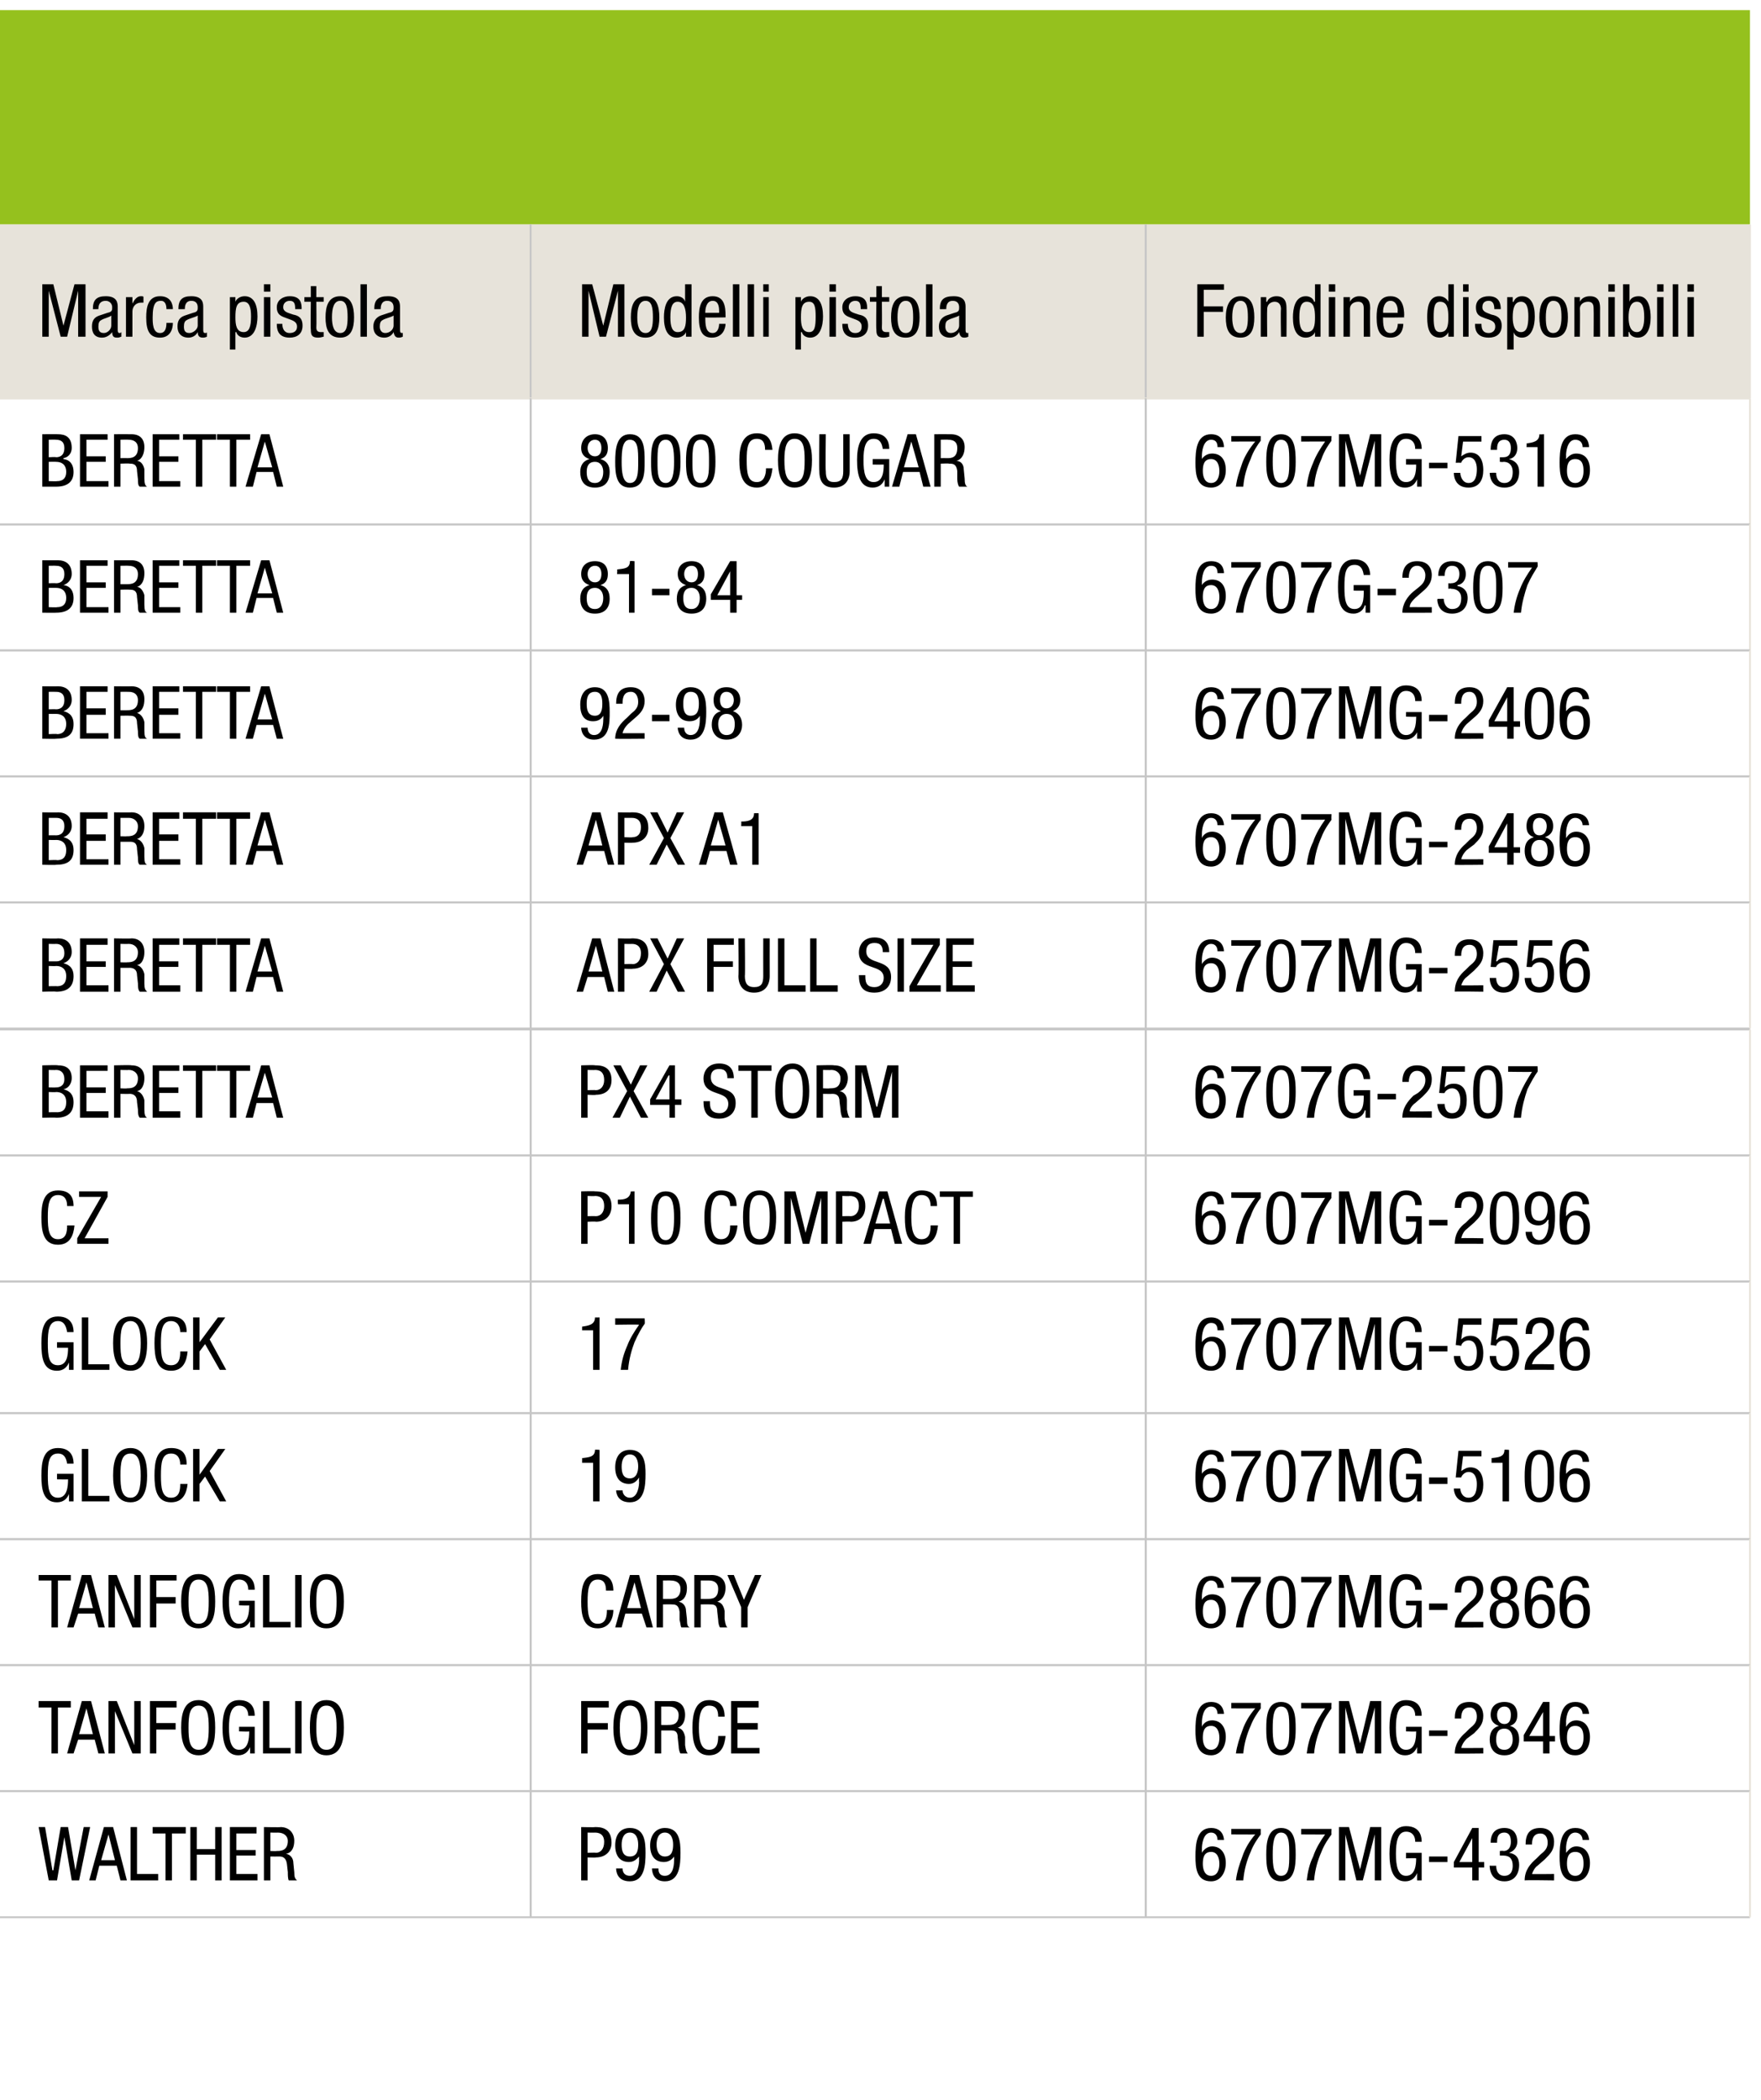 <?xml version="1.0" standalone="no"?><!DOCTYPE svg PUBLIC "-//W3C//DTD SVG 1.1//EN" "http://www.w3.org/Graphics/SVG/1.1/DTD/svg11.dtd"><svg xmlns="http://www.w3.org/2000/svg" version="1.1" width="191.5px" height="228.3px" viewBox="0 -1 191.5 228.3" style="top:-1px"><desc>,Marca pistola,Modelli pistola ,Fondine disponibili ,BERETTA,8000 COUGAR,6707MG 5316,BERETTA,81 84,6707G 2307,BERETT...</desc><defs/><g class="svg-tables"><g class="svg-table-background"><rect x="-1" y="0.1" width="191.3" height="23.3" class="svg-cell-fill" style="fill:#95c11e;"/><rect x="-1" y="23.4" width="58.7" height="18.9" class="svg-cell-fill" style="fill:#e7e3da;"/><line x1="-1" y1="42.3" x2="57.7" y2="42.3" stroke="#e7e3da" stroke-width="0.2"/><line x1="-1" y1="23.4" x2="-1" y2="42.3" stroke="#e7e3da" stroke-width="0.2"/><line x1="57.7" y1="23.4" x2="57.7" y2="42.3" stroke="#c6c6c6" stroke-width="0.2"/><rect x="57.7" y="23.4" width="66.9" height="18.9" class="svg-cell-fill" style="fill:#e7e3da;"/><line x1="57.7" y1="42.3" x2="124.6" y2="42.3" stroke="#e7e3da" stroke-width="0.2"/><line x1="57.7" y1="23.4" x2="57.7" y2="42.3" stroke="#c6c6c6" stroke-width="0.2"/><line x1="124.6" y1="23.4" x2="124.6" y2="42.3" stroke="#c6c6c6" stroke-width="0.2"/><rect x="124.6" y="23.4" width="65.7" height="18.9" class="svg-cell-fill" style="fill:#e7e3da;"/><line x1="124.6" y1="42.3" x2="190.3" y2="42.3" stroke="#e7e3da" stroke-width="0.2"/><line x1="124.6" y1="23.4" x2="124.6" y2="42.3" stroke="#c6c6c6" stroke-width="0.2"/><line x1="190.3" y1="23.4" x2="190.3" y2="42.3" stroke="#e7e3da" stroke-width="0.2"/><line x1="-1" y1="56" x2="57.7" y2="56" stroke="#c6c6c6" stroke-width="0.2"/><line x1="-1" y1="42.3" x2="57.7" y2="42.3" stroke="#e7e3da" stroke-width="0.2"/><line x1="-1" y1="42.3" x2="-1" y2="56" stroke="#e7e3da" stroke-width="0.2"/><line x1="57.7" y1="42.3" x2="57.7" y2="56" stroke="#c6c6c6" stroke-width="0.2"/><line x1="57.7" y1="56" x2="124.6" y2="56" stroke="#c6c6c6" stroke-width="0.2"/><line x1="57.7" y1="42.3" x2="124.6" y2="42.3" stroke="#e7e3da" stroke-width="0.2"/><line x1="57.7" y1="42.3" x2="57.7" y2="56" stroke="#c6c6c6" stroke-width="0.2"/><line x1="124.6" y1="42.3" x2="124.6" y2="56" stroke="#c6c6c6" stroke-width="0.2"/><line x1="124.6" y1="56" x2="190.3" y2="56" stroke="#c6c6c6" stroke-width="0.2"/><line x1="124.6" y1="42.3" x2="190.3" y2="42.3" stroke="#e7e3da" stroke-width="0.2"/><line x1="124.6" y1="42.3" x2="124.6" y2="56" stroke="#c6c6c6" stroke-width="0.2"/><line x1="190.3" y1="42.3" x2="190.3" y2="56" stroke="#e7e3da" stroke-width="0.2"/><line x1="-1" y1="69.7" x2="57.7" y2="69.7" stroke="#c6c6c6" stroke-width="0.2"/><line x1="-1" y1="56" x2="57.7" y2="56" stroke="#c6c6c6" stroke-width="0.2"/><line x1="-1" y1="56" x2="-1" y2="69.7" stroke="#e7e3da" stroke-width="0.2"/><line x1="57.7" y1="56" x2="57.7" y2="69.7" stroke="#c6c6c6" stroke-width="0.2"/><rect x="57.7" y="56" width="66.9" height="13.7" class="svg-cell-fill" style="fill:transparent;stroke:#c6c6c6;stroke-width:0.2;"/><line x1="124.6" y1="69.7" x2="190.3" y2="69.7" stroke="#c6c6c6" stroke-width="0.2"/><line x1="124.6" y1="56" x2="190.3" y2="56" stroke="#c6c6c6" stroke-width="0.2"/><line x1="124.6" y1="56" x2="124.6" y2="69.7" stroke="#c6c6c6" stroke-width="0.2"/><line x1="190.3" y1="56" x2="190.3" y2="69.7" stroke="#e7e3da" stroke-width="0.2"/><line x1="-1" y1="83.4" x2="57.7" y2="83.4" stroke="#c6c6c6" stroke-width="0.2"/><line x1="-1" y1="69.7" x2="57.7" y2="69.7" stroke="#c6c6c6" stroke-width="0.2"/><line x1="-1" y1="69.7" x2="-1" y2="83.4" stroke="#e7e3da" stroke-width="0.2"/><line x1="57.7" y1="69.7" x2="57.7" y2="83.4" stroke="#c6c6c6" stroke-width="0.2"/><rect x="57.7" y="69.7" width="66.9" height="13.7" class="svg-cell-fill" style="fill:transparent;stroke:#c6c6c6;stroke-width:0.2;"/><line x1="124.6" y1="83.4" x2="190.3" y2="83.4" stroke="#c6c6c6" stroke-width="0.2"/><line x1="124.6" y1="69.7" x2="190.3" y2="69.7" stroke="#c6c6c6" stroke-width="0.2"/><line x1="124.6" y1="69.7" x2="124.6" y2="83.4" stroke="#c6c6c6" stroke-width="0.2"/><line x1="190.3" y1="69.7" x2="190.3" y2="83.4" stroke="#e7e3da" stroke-width="0.2"/><line x1="-1" y1="97.1" x2="57.7" y2="97.1" stroke="#c6c6c6" stroke-width="0.2"/><line x1="-1" y1="83.4" x2="57.7" y2="83.4" stroke="#c6c6c6" stroke-width="0.2"/><line x1="-1" y1="83.4" x2="-1" y2="97.1" stroke="#e7e3da" stroke-width="0.2"/><line x1="57.7" y1="83.4" x2="57.7" y2="97.1" stroke="#c6c6c6" stroke-width="0.2"/><rect x="57.7" y="83.4" width="66.9" height="13.7" class="svg-cell-fill" style="fill:transparent;stroke:#c6c6c6;stroke-width:0.2;"/><line x1="124.6" y1="97.1" x2="190.3" y2="97.1" stroke="#c6c6c6" stroke-width="0.2"/><line x1="124.6" y1="83.4" x2="190.3" y2="83.4" stroke="#c6c6c6" stroke-width="0.2"/><line x1="124.6" y1="83.4" x2="124.6" y2="97.1" stroke="#c6c6c6" stroke-width="0.2"/><line x1="190.3" y1="83.4" x2="190.3" y2="97.1" stroke="#e7e3da" stroke-width="0.2"/><line x1="-1" y1="110.8" x2="57.7" y2="110.8" stroke="#c6c6c6" stroke-width="0.2"/><line x1="-1" y1="97.1" x2="57.7" y2="97.1" stroke="#c6c6c6" stroke-width="0.2"/><line x1="-1" y1="97.1" x2="-1" y2="110.8" stroke="#e7e3da" stroke-width="0.2"/><line x1="57.7" y1="97.1" x2="57.7" y2="110.8" stroke="#c6c6c6" stroke-width="0.2"/><rect x="57.7" y="97.1" width="66.9" height="13.7" class="svg-cell-fill" style="fill:transparent;stroke:#c6c6c6;stroke-width:0.2;"/><line x1="124.6" y1="110.8" x2="190.3" y2="110.8" stroke="#c6c6c6" stroke-width="0.2"/><line x1="124.6" y1="97.1" x2="190.3" y2="97.1" stroke="#c6c6c6" stroke-width="0.2"/><line x1="124.6" y1="97.1" x2="124.6" y2="110.8" stroke="#c6c6c6" stroke-width="0.2"/><line x1="190.3" y1="97.1" x2="190.3" y2="110.8" stroke="#e7e3da" stroke-width="0.2"/><line x1="-1" y1="124.6" x2="57.7" y2="124.6" stroke="#c6c6c6" stroke-width="0.2"/><line x1="-1" y1="110.9" x2="57.7" y2="110.9" stroke="#c6c6c6" stroke-width="0.2"/><line x1="-1" y1="110.9" x2="-1" y2="124.6" stroke="#e7e3da" stroke-width="0.2"/><line x1="57.7" y1="110.9" x2="57.7" y2="124.6" stroke="#c6c6c6" stroke-width="0.2"/><rect x="57.7" y="110.9" width="66.9" height="13.7" class="svg-cell-fill" style="fill:transparent;stroke:#c6c6c6;stroke-width:0.2;"/><line x1="124.6" y1="124.6" x2="190.3" y2="124.6" stroke="#c6c6c6" stroke-width="0.2"/><line x1="124.6" y1="110.9" x2="190.3" y2="110.9" stroke="#c6c6c6" stroke-width="0.2"/><line x1="124.6" y1="110.9" x2="124.6" y2="124.6" stroke="#c6c6c6" stroke-width="0.2"/><line x1="190.3" y1="110.9" x2="190.3" y2="124.6" stroke="#e7e3da" stroke-width="0.2"/><line x1="-1" y1="138.3" x2="57.7" y2="138.3" stroke="#c6c6c6" stroke-width="0.2"/><line x1="-1" y1="124.6" x2="57.7" y2="124.6" stroke="#c6c6c6" stroke-width="0.2"/><line x1="-1" y1="124.6" x2="-1" y2="138.3" stroke="#e7e3da" stroke-width="0.2"/><line x1="57.7" y1="124.6" x2="57.7" y2="138.3" stroke="#c6c6c6" stroke-width="0.2"/><rect x="57.7" y="124.6" width="66.9" height="13.7" class="svg-cell-fill" style="fill:transparent;stroke:#c6c6c6;stroke-width:0.2;"/><line x1="124.6" y1="138.3" x2="190.3" y2="138.3" stroke="#c6c6c6" stroke-width="0.2"/><line x1="124.6" y1="124.6" x2="190.3" y2="124.6" stroke="#c6c6c6" stroke-width="0.2"/><line x1="124.6" y1="124.6" x2="124.6" y2="138.3" stroke="#c6c6c6" stroke-width="0.2"/><line x1="190.3" y1="124.6" x2="190.3" y2="138.3" stroke="#e7e3da" stroke-width="0.2"/><line x1="-1" y1="152.6" x2="57.7" y2="152.6" stroke="#c6c6c6" stroke-width="0.2"/><line x1="-1" y1="138.3" x2="57.7" y2="138.3" stroke="#c6c6c6" stroke-width="0.2"/><line x1="-1" y1="138.3" x2="-1" y2="152.6" stroke="#e7e3da" stroke-width="0.2"/><line x1="57.7" y1="138.3" x2="57.7" y2="152.6" stroke="#c6c6c6" stroke-width="0.2"/><rect x="57.7" y="138.3" width="66.9" height="14.3" class="svg-cell-fill" style="fill:transparent;stroke:#c6c6c6;stroke-width:0.2;"/><line x1="124.6" y1="152.6" x2="190.3" y2="152.6" stroke="#c6c6c6" stroke-width="0.2"/><line x1="124.6" y1="138.3" x2="190.3" y2="138.3" stroke="#c6c6c6" stroke-width="0.2"/><line x1="124.6" y1="138.3" x2="124.6" y2="152.6" stroke="#c6c6c6" stroke-width="0.2"/><line x1="190.3" y1="138.3" x2="190.3" y2="152.6" stroke="#e7e3da" stroke-width="0.2"/><line x1="-1" y1="166.3" x2="57.7" y2="166.3" stroke="#c6c6c6" stroke-width="0.2"/><line x1="-1" y1="152.6" x2="57.7" y2="152.6" stroke="#c6c6c6" stroke-width="0.2"/><line x1="-1" y1="152.6" x2="-1" y2="166.3" stroke="#e7e3da" stroke-width="0.2"/><line x1="57.7" y1="152.6" x2="57.7" y2="166.3" stroke="#c6c6c6" stroke-width="0.2"/><rect x="57.7" y="152.6" width="66.9" height="13.7" class="svg-cell-fill" style="fill:transparent;stroke:#c6c6c6;stroke-width:0.2;"/><line x1="124.6" y1="166.3" x2="190.3" y2="166.3" stroke="#c6c6c6" stroke-width="0.2"/><line x1="124.6" y1="152.6" x2="190.3" y2="152.6" stroke="#c6c6c6" stroke-width="0.2"/><line x1="124.6" y1="152.6" x2="124.6" y2="166.3" stroke="#c6c6c6" stroke-width="0.2"/><line x1="190.3" y1="152.6" x2="190.3" y2="166.3" stroke="#e7e3da" stroke-width="0.2"/><line x1="-1" y1="180" x2="57.7" y2="180" stroke="#c6c6c6" stroke-width="0.2"/><line x1="-1" y1="166.3" x2="57.7" y2="166.3" stroke="#c6c6c6" stroke-width="0.2"/><line x1="-1" y1="166.3" x2="-1" y2="180" stroke="#e7e3da" stroke-width="0.2"/><line x1="57.7" y1="166.3" x2="57.7" y2="180" stroke="#c6c6c6" stroke-width="0.2"/><rect x="57.7" y="166.3" width="66.9" height="13.7" class="svg-cell-fill" style="fill:transparent;stroke:#c6c6c6;stroke-width:0.2;"/><line x1="124.6" y1="180" x2="190.3" y2="180" stroke="#c6c6c6" stroke-width="0.2"/><line x1="124.6" y1="166.3" x2="190.3" y2="166.3" stroke="#c6c6c6" stroke-width="0.2"/><line x1="124.6" y1="166.3" x2="124.6" y2="180" stroke="#c6c6c6" stroke-width="0.2"/><line x1="190.3" y1="166.3" x2="190.3" y2="180" stroke="#e7e3da" stroke-width="0.2"/><line x1="-1" y1="193.7" x2="57.7" y2="193.7" stroke="#c6c6c6" stroke-width="0.2"/><line x1="-1" y1="180" x2="57.7" y2="180" stroke="#c6c6c6" stroke-width="0.2"/><line x1="-1" y1="180" x2="-1" y2="193.7" stroke="#e7e3da" stroke-width="0.2"/><line x1="57.7" y1="180" x2="57.7" y2="193.7" stroke="#c6c6c6" stroke-width="0.2"/><rect x="57.7" y="180" width="66.9" height="13.7" class="svg-cell-fill" style="fill:transparent;stroke:#c6c6c6;stroke-width:0.2;"/><line x1="124.6" y1="193.7" x2="190.3" y2="193.7" stroke="#c6c6c6" stroke-width="0.2"/><line x1="124.6" y1="180" x2="190.3" y2="180" stroke="#c6c6c6" stroke-width="0.2"/><line x1="124.6" y1="180" x2="124.6" y2="193.7" stroke="#c6c6c6" stroke-width="0.2"/><line x1="190.3" y1="180" x2="190.3" y2="193.7" stroke="#e7e3da" stroke-width="0.2"/><line x1="-1" y1="207.4" x2="57.7" y2="207.4" stroke="#c6c6c6" stroke-width="0.2"/><line x1="-1" y1="193.7" x2="57.7" y2="193.7" stroke="#c6c6c6" stroke-width="0.2"/><line x1="-1" y1="193.7" x2="-1" y2="207.4" stroke="#e7e3da" stroke-width="0.2"/><line x1="57.7" y1="193.7" x2="57.7" y2="207.4" stroke="#c6c6c6" stroke-width="0.2"/><rect x="57.7" y="193.7" width="66.9" height="13.7" class="svg-cell-fill" style="fill:transparent;stroke:#c6c6c6;stroke-width:0.2;"/><line x1="124.6" y1="207.4" x2="190.3" y2="207.4" stroke="#c6c6c6" stroke-width="0.2"/><line x1="124.6" y1="193.7" x2="190.3" y2="193.7" stroke="#c6c6c6" stroke-width="0.2"/><line x1="124.6" y1="193.7" x2="124.6" y2="207.4" stroke="#c6c6c6" stroke-width="0.2"/><line x1="190.3" y1="193.7" x2="190.3" y2="207.4" stroke="#e7e3da" stroke-width="0.2"/></g></g><g id="Polygon47790"><path d="m132.4 199c0-.4-.2-.8-.7-.8c-.9 0-1 1.4-1 1.7c0 .02 0 .5 0 .5c0 0 .02-.03 0 0c.1-.2.5-.7 1.1-.7c1 0 1.5.8 1.5 1.8c0 1.1-.6 2-1.6 2c-1.6 0-1.7-1.5-1.7-2.7c0-1.3.1-3.1 1.7-3.1c1.3 0 1.4 1.1 1.4 1.3c0 0-.7 0-.7 0zm-.7 3.9c.7 0 .9-.7.9-1.3c0-.6-.2-1.3-.9-1.3c-.8 0-.9.7-.9 1.3c0 .6.2 1.3.9 1.3zm2.2-5.1l3.2 0c0 0-.01.58 0 .6c-.3.4-.8 1.1-1.1 1.9c-.4.9-.7 1.9-.8 3.1c0 0-.8 0-.8 0c.1-.9.4-1.8.7-2.6c.3-.9.8-1.7 1.4-2.4c-.05.02-2.6 0-2.6 0l0-.6zm3.8 2.8c0-1.2.1-2.9 1.6-2.9c1.5 0 1.6 1.5 1.6 2.9c0 1.2-.1 2.9-1.6 2.9c-1.5 0-1.6-1.6-1.6-2.9zm1.6 2.3c.9 0 .9-1.1.9-2.3c0-1.2 0-2.4-.9-2.4c-.8 0-.9 1.2-.9 2.4c0 1.2.1 2.3.9 2.3zm2.2-5.1l3.3 0c0 0-.03.58 0 .6c-.3.4-.8 1.1-1.1 1.9c-.4.9-.7 1.9-.8 3.1c0 0-.8 0-.8 0c.1-.9.3-1.8.7-2.6c.3-.9.8-1.7 1.3-2.4c.03.02-2.6 0-2.6 0l0-.6zm4.1-.2l1.1 0l1.2 4.6l0 0l1.1-4.6l1.2 0l0 5.8l-.7 0l0-5l0 0l-1.3 5l-.7 0l-1.2-5l0 0l0 5l-.7 0l0-5.8zm8.3 1.6c0-.6-.3-1.1-1-1.1c-.9 0-1.1 1.1-1.1 2.4c0 1.3.2 2.4 1.1 2.4c1 0 1.1-1.2 1.1-1.9c-.02-.04-1.1 0-1.1 0l0-.6l1.7 0l0 3l-.5 0l0-.8c0 0-.02-.02 0 0c-.2.5-.6.9-1.3.9c-1.4 0-1.7-1.5-1.7-3c0-1.4.3-3 1.8-3c1.7 0 1.7 1.4 1.7 1.7c0 0-.7 0-.7 0zm1.5 1.6l2 0l0 .6l-2 0l0-.6zm3.3.6l1.4 0l0-2.6l0 0l-1.4 2.6zm1.4-3.7l.7 0l0 3.7l.6 0l0 .6l-.6 0l0 1.4l-.7 0l0-1.4l-2 0l0-.6l2-3.7zm3 2.5c0 0 .35-.04.4 0c.6 0 .8-.5.8-1c0-.6-.2-1-.7-1c-.8 0-.8.7-.8 1.1c0 0-.7 0-.7 0c0-.9.4-1.6 1.5-1.6c1.1 0 1.4.8 1.4 1.5c0 .5-.3 1-.9 1.2c0 0 0 0 0 0c.7.1 1.1.5 1.1 1.3c0 1-.5 1.8-1.6 1.8c-1.5 0-1.6-1.4-1.6-1.6c-.03-.01 0-.1 0-.1c0 0 .68.02.7 0c0 .5.2 1.1.9 1.1c.4 0 .9-.2.9-1.1c0-.7-.3-1.1-1-1.1c-.04-.01-.4 0-.4 0l0-.5zm5.9 3.2c0 0-3.16-.05-3.2 0c0-1.1.6-1.8 1.3-2.4c0 0 .4-.4.4-.4c.5-.4.8-.7.8-1.3c0-.5-.2-1-.8-1c-.9 0-.9.9-.9 1.2c0 0-.7 0-.7 0c0-1.1.4-1.8 1.6-1.8c1.3 0 1.5 1 1.5 1.5c0 .9-.4 1.3-1 1.9c0 0-.8.7-.8.7c-.3.2-.5.6-.6.9c-.03.03 2.4 0 2.4 0l0 .7zm3.1-4.4c0-.4-.3-.8-.8-.8c-.9 0-1 1.4-1 1.7c.02.02 0 .5 0 .5c0 0 .04-.03 0 0c.2-.2.5-.7 1.1-.7c1 0 1.5.8 1.5 1.8c0 1.1-.5 2-1.6 2c-1.6 0-1.7-1.5-1.7-2.7c0-1.3.1-3.1 1.7-3.1c1.4 0 1.5 1.1 1.5 1.3c0 0-.7 0-.7 0zm-.8 3.9c.7 0 .9-.7.9-1.3c0-.6-.1-1.3-.9-1.3c-.8 0-.9.7-.9 1.3c0 .6.2 1.3.9 1.3z" stroke="none" fill="#000"/></g><g id="Polygon47789"><path d="m63.2 197.6c0 0 1.49.04 1.5 0c.5 0 1.8 0 1.8 1.7c0 1-.7 1.6-1.7 1.6c.01.04-.9 0-.9 0l0 2.5l-.7 0l0-5.8zm.7 2.8c0 0 .88-.04.9 0c.5 0 .9-.4.9-1.2c0-.6-.3-1-1-1c.03.02-.8 0-.8 0l0 2.2zm3.8 1.7c0 .5.3.8.8.8c.9 0 1-1.4 1-1.7c-.02.03 0-.4 0-.4c0 0-.04-.02 0 0c-.2.2-.5.6-1.1.6c-1 0-1.5-.7-1.5-1.8c0-1.1.5-1.9 1.6-1.9c1.6 0 1.7 1.5 1.7 2.7c0 1.3-.1 3.1-1.7 3.1c-1.4 0-1.5-1.1-1.5-1.4c0 0 .7 0 .7 0zm.8-3.9c-.7 0-.9.7-.9 1.3c0 .6.1 1.3.9 1.3c.8 0 .9-.7.9-1.3c0-.6-.2-1.3-.9-1.3zm3.1 3.9c0 .5.2.8.7.8c1 0 1-1.4 1-1.7c.02.03 0-.4 0-.4c0 0 0-.02 0 0c-.1.2-.5.6-1.1.6c-1 0-1.5-.7-1.5-1.8c0-1.1.6-1.9 1.6-1.9c1.6 0 1.7 1.5 1.7 2.7c0 1.3-.1 3.1-1.7 3.1c-1.3 0-1.4-1.1-1.4-1.4c0 0 .7 0 .7 0zm.7-3.9c-.7 0-.9.7-.9 1.3c0 .6.2 1.3.9 1.3c.8 0 .9-.7.9-1.3c0-.6-.2-1.3-.9-1.3z" stroke="none" fill="#000"/></g><g id="Polygon47788"><path d="m4.2 197.6l.7 0l.8 4.7l.1 0l.8-4.7l.8 0l.8 4.7l0 0l.9-4.7l.7 0l-1.2 5.8l-.8 0l-.8-4.7l0 0l-.8 4.7l-.9 0l-1.1-5.8zm7.1 0l1 0l1.5 5.8l-.7 0l-.4-1.6l-1.9 0l-.4 1.6l-.7 0l1.6-5.8zm-.3 3.6l1.5 0l-.7-2.8l0 0l-.8 2.8zm3.2-3.6l.7 0l0 5.1l2.3 0l0 .7l-3 0l0-5.8zm4.5 5.8l-.7 0l0-5.1l-1.4 0l0-.7l3.6 0l0 .7l-1.5 0l0 5.1zm5.4 0l-.7 0l0-2.8l-2 0l0 2.8l-.7 0l0-5.8l.7 0l0 2.4l2 0l0-2.4l.7 0l0 5.8zm.9-5.8l2.9 0l0 .7l-2.2 0l0 1.8l2.1 0l0 .6l-2.1 0l0 2l2.3 0l0 .7l-3 0l0-5.8zm3.7 0c0 0 1.85.04 1.8 0c.9 0 1.5.6 1.5 1.5c0 .6-.2 1.3-.9 1.4c0 0 0 0 0 0c.5.1.8.5.8 1c0 0 .1 1 .1 1c0 .6.1.7.3.9c0 0-.9 0-.9 0c-.1-.2-.1-.6-.1-.9c0 0-.1-.9-.1-.9c-.1-.7-.5-.8-.8-.8c-.04.01-1 0-1 0l0 2.6l-.7 0l0-5.8zm.7 2.6c0 0 .7.03.7 0c.4 0 1.2 0 1.2-1.1c0-.5-.4-.9-1.1-.9c.04.02-.8 0-.8 0l0 2z" stroke="none" fill="#000"/></g><g id="Polygon47787"><path d="m132.4 185.3c0-.4-.2-.8-.7-.8c-.9 0-1 1.4-1 1.7c0 .01 0 .5 0 .5c0 0 .02-.04 0 0c.1-.3.5-.7 1.1-.7c1 0 1.5.8 1.5 1.8c0 1.1-.6 2-1.6 2c-1.6 0-1.7-1.6-1.7-2.7c0-1.3.1-3.1 1.7-3.1c1.3 0 1.4 1.1 1.4 1.3c0 0-.7 0-.7 0zm-.7 3.9c.7 0 .9-.7.9-1.3c0-.6-.2-1.3-.9-1.3c-.8 0-.9.7-.9 1.3c0 .6.2 1.3.9 1.3zm2.2-5.1l3.2 0c0 0-.01.57 0 .6c-.3.4-.8 1.1-1.1 1.9c-.4.9-.7 1.9-.8 3c0 0-.8 0-.8 0c.1-.8.4-1.7.7-2.5c.3-.9.8-1.7 1.4-2.4c-.05.01-2.6 0-2.6 0l0-.6zm3.8 2.8c0-1.3.1-2.9 1.6-2.9c1.5 0 1.6 1.5 1.6 2.9c0 1.2-.1 2.9-1.6 2.9c-1.5 0-1.6-1.6-1.6-2.9zm1.6 2.3c.9 0 .9-1.1.9-2.3c0-1.3 0-2.4-.9-2.4c-.8 0-.9 1.1-.9 2.4c0 1.2.1 2.3.9 2.3zm2.2-5.1l3.3 0c0 0-.03.57 0 .6c-.3.4-.8 1.1-1.1 1.9c-.4.9-.7 1.9-.8 3c0 0-.8 0-.8 0c.1-.8.3-1.7.7-2.5c.3-.9.8-1.7 1.3-2.4c.03.01-2.6 0-2.6 0l0-.6zm4.1-.2l1.1 0l1.2 4.6l0 0l1.1-4.6l1.2 0l0 5.7l-.7 0l0-5l0 0l-1.3 5l-.7 0l-1.2-5l0 0l0 5l-.7 0l0-5.7zm8.3 1.6c0-.6-.3-1.1-1-1.1c-.9 0-1.1 1.1-1.1 2.4c0 1.3.2 2.4 1.1 2.4c1 0 1.1-1.2 1.1-2c-.02.05-1.1 0-1.1 0l0-.5l1.7 0l0 2.9l-.5 0l0-.7c0 0-.02-.04 0 0c-.2.5-.6.9-1.3.9c-1.4 0-1.7-1.5-1.7-3c0-1.5.3-3 1.8-3c1.7 0 1.7 1.4 1.7 1.7c0 0-.7 0-.7 0zm1.5 1.6l2 0l0 .6l-2 0l0-.6zm5.9 2.5c0 0-3.14.04-3.1 0c0-1 .5-1.7 1.2-2.3c0 0 .4-.4.4-.4c.5-.4.8-.7.8-1.3c0-.5-.2-1-.8-1c-.9 0-.9.9-.9 1.2c0 0-.7 0-.7 0c0-1.1.4-1.8 1.6-1.8c1.3 0 1.5 1 1.5 1.5c0 .9-.4 1.3-1 1.9c0 0-.8.6-.8.6c-.3.3-.5.6-.6 1c-.01.02 2.4 0 2.4 0l0 .6zm1.7-3c-.6-.2-.9-.6-.9-1.2c0-.9.6-1.4 1.5-1.4c.9 0 1.4.5 1.4 1.4c0 .6-.2 1-.8 1.2c.7.2 1 .7 1 1.5c0 .7-.3 1.7-1.6 1.7c-1.3 0-1.6-1-1.6-1.7c0-.8.3-1.3 1-1.5zm-.2-1.2c0 .6.3 1 .8 1c.5 0 .7-.4.7-1c0-.5-.2-.9-.7-.9c-.5 0-.8.4-.8.9zm.8 3.8c.6 0 .9-.5.9-1.1c0-.7-.3-1.2-.9-1.2c-.7 0-.9.5-.9 1.2c0 .6.2 1.1.9 1.1zm2.7-1.5l1.5 0l0-2.6l0 0l-1.5 2.6zm1.5-3.7l.7 0l0 3.7l.6 0l0 .6l-.6 0l0 1.3l-.7 0l0-1.3l-2.1 0l0-.7l2.1-3.6zm4.3 1.3c0-.4-.3-.8-.8-.8c-.9 0-1 1.4-1 1.7c.02.01 0 .5 0 .5c0 0 .04-.04 0 0c.2-.3.5-.7 1.1-.7c1 0 1.5.8 1.5 1.8c0 1.1-.5 2-1.6 2c-1.6 0-1.7-1.6-1.7-2.7c0-1.3.1-3.1 1.7-3.1c1.4 0 1.5 1.1 1.5 1.3c0 0-.7 0-.7 0zm-.8 3.9c.7 0 .9-.7.9-1.3c0-.6-.1-1.3-.9-1.3c-.8 0-.9.7-.9 1.3c0 .6.2 1.3.9 1.3z" stroke="none" fill="#000"/></g><g id="Polygon47786"><path d="m63.2 183.9l3 0l0 .7l-2.3 0l0 1.7l2.2 0l0 .7l-2.2 0l0 2.6l-.7 0l0-5.7zm7.2 2.9c0 1.4-.3 3-1.9 3c-1.5 0-1.8-1.6-1.8-3c0-1.5.3-3 1.8-3c1.6 0 1.9 1.5 1.9 3zm-3 0c0 1.3.2 2.4 1.1 2.4c1 0 1.2-1.1 1.2-2.4c0-1.3-.2-2.4-1.2-2.4c-.9 0-1.1 1.1-1.1 2.4zm3.8-2.9c0 0 1.88.03 1.9 0c.9 0 1.4.6 1.4 1.5c0 .6-.2 1.2-.8 1.4c0 0 0 0 0 0c.5.1.7.5.8 1c0 0 0 .9 0 .9c.1.7.2.8.3.9c0 0-.8 0-.8 0c-.1-.1-.2-.5-.2-.8c0 0-.1-.9-.1-.9c0-.8-.4-.8-.8-.8c-.01 0-1 0-1 0l0 2.5l-.7 0l0-5.7zm.7 2.6c0 0 .74.02.7 0c.5 0 1.2 0 1.2-1.1c0-.5-.4-.9-1-.9c-.02 0-.9 0-.9 0l0 2zm7 1.2c-.1 1.1-.5 2.1-1.8 2.1c-1.6 0-1.8-1.6-1.8-3c0-1.5.3-3 1.8-3c1.2 0 1.7.7 1.7 1.8c0 0-.7 0-.7 0c0-.7-.2-1.2-1-1.2c-.9 0-1.1 1.1-1.1 2.4c0 1.3.2 2.4 1.1 2.4c.9 0 1-.8 1-1.5c0 0 .8 0 .8 0zm.6-3.8l3 0l0 .7l-2.3 0l0 1.7l2.2 0l0 .7l-2.2 0l0 2l2.4 0l0 .6l-3.1 0l0-5.7z" stroke="none" fill="#000"/></g><g id="Polygon47785"><path d="m6.3 189.6l-.7 0l0-5l-1.4 0l0-.7l3.5 0l0 .7l-1.4 0l0 5zm2.6-5.7l1 0l1.5 5.7l-.7 0l-.4-1.5l-1.8 0l-.5 1.5l-.7 0l1.6-5.7zm-.3 3.6l1.5 0l-.7-2.8l0 0l-.8 2.8zm3.2-3.6l.9 0l1.9 4.8l0 0l0-4.8l.7 0l0 5.7l-.9 0l-1.9-4.6l0 0l0 4.6l-.7 0l0-5.7zm4.5 0l2.9 0l0 .7l-2.2 0l0 1.7l2.1 0l0 .7l-2.1 0l0 2.6l-.7 0l0-5.7zm7.1 2.9c0 1.4-.2 3-1.8 3c-1.6 0-1.9-1.6-1.9-3c0-1.5.3-3 1.9-3c1.6 0 1.8 1.5 1.8 3zm-2.9 0c0 1.3.1 2.4 1.1 2.4c1 0 1.1-1.1 1.1-2.4c0-1.3-.1-2.4-1.1-2.4c-1 0-1.1 1.1-1.1 2.4zm6.5-1.3c0-.6-.3-1.1-1-1.1c-.9 0-1.1 1.1-1.1 2.4c0 1.3.2 2.4 1.1 2.4c1 0 1.1-1.2 1.1-2c-.02.05-1.1 0-1.1 0l0-.5l1.7 0l0 2.9l-.5 0l0-.7c0 0-.02-.04 0 0c-.2.5-.6.9-1.3.9c-1.4 0-1.7-1.5-1.7-3c0-1.5.3-3 1.8-3c1.7 0 1.7 1.4 1.7 1.7c0 0-.7 0-.7 0zm1.6-1.6l.7 0l0 5.1l2.3 0l0 .6l-3 0l0-5.7zm3.5 0l.7 0l0 5.7l-.7 0l0-5.7zm5.3 2.9c0 1.4-.3 3-1.9 3c-1.6 0-1.8-1.6-1.8-3c0-1.5.2-3 1.8-3c1.6 0 1.9 1.5 1.9 3zm-3 0c0 1.3.1 2.4 1.1 2.4c1 0 1.1-1.1 1.1-2.4c0-1.3-.1-2.4-1.1-2.4c-1 0-1.1 1.1-1.1 2.4z" stroke="none" fill="#000"/></g><g id="Polygon47784"><path d="m132.4 171.6c0-.4-.2-.8-.7-.8c-.9 0-1 1.4-1 1.7c0 0 0 .4 0 .4c0 0 .02.04 0 0c.1-.2.5-.6 1.1-.6c1 0 1.5.7 1.5 1.8c0 1.1-.6 1.9-1.6 1.9c-1.6 0-1.7-1.5-1.7-2.6c0-1.3.1-3.1 1.7-3.1c1.3 0 1.4 1.1 1.4 1.3c0 0-.7 0-.7 0zm-.7 3.9c.7 0 .9-.7.9-1.3c0-.6-.2-1.3-.9-1.3c-.8 0-.9.7-.9 1.3c0 .6.2 1.3.9 1.3zm2.2-5.1l3.2 0c0 0-.01.56 0 .6c-.3.4-.8 1.1-1.1 1.9c-.4.9-.7 1.9-.8 3c0 0-.8 0-.8 0c.1-.8.4-1.7.7-2.5c.3-.9.8-1.7 1.4-2.4c-.05 0-2.6 0-2.6 0l0-.6zm3.8 2.8c0-1.3.1-2.9 1.6-2.9c1.5 0 1.6 1.5 1.6 2.9c0 1.2-.1 2.8-1.6 2.8c-1.5 0-1.6-1.5-1.6-2.8zm1.6 2.3c.9 0 .9-1.1.9-2.3c0-1.3 0-2.4-.9-2.4c-.8 0-.9 1.1-.9 2.4c0 1.2.1 2.3.9 2.3zm2.2-5.1l3.3 0c0 0-.03.56 0 .6c-.3.4-.8 1.1-1.1 1.9c-.4.9-.7 1.9-.8 3c0 0-.8 0-.8 0c.1-.8.3-1.7.7-2.5c.3-.9.8-1.7 1.3-2.4c.03 0-2.6 0-2.6 0l0-.6zm4.1-.2l1.1 0l1.2 4.5l0 0l1.1-4.5l1.2 0l0 5.7l-.7 0l0-5l0 0l-1.3 5l-.7 0l-1.2-5l0 0l0 5l-.7 0l0-5.7zm8.3 1.6c0-.6-.3-1.1-1-1.1c-.9 0-1.1 1.1-1.1 2.4c0 1.3.2 2.4 1.1 2.4c1 0 1.1-1.2 1.1-2c-.02.04-1.1 0-1.1 0l0-.5l1.7 0l0 2.9l-.5 0l0-.7c0 0-.02-.05 0 0c-.2.4-.6.8-1.3.8c-1.4 0-1.7-1.4-1.7-2.9c0-1.5.3-3 1.8-3c1.7 0 1.7 1.4 1.7 1.7c0 0-.7 0-.7 0zm1.5 1.5l2 0l0 .7l-2 0l0-.7zm5.9 2.6c0 0-3.14.03-3.1 0c0-1 .5-1.7 1.2-2.3c0 0 .4-.4.4-.4c.5-.4.8-.7.8-1.3c0-.5-.2-1.1-.8-1.1c-.9 0-.9.9-.9 1.3c0 0-.7 0-.7 0c0-1.1.4-1.8 1.6-1.8c1.3 0 1.5 1 1.5 1.5c0 .8-.4 1.3-1 1.8c0 0-.8.7-.8.7c-.3.3-.5.6-.6 1c-.01 0 2.4 0 2.4 0l0 .6zm1.7-3c-.6-.2-.9-.6-.9-1.2c0-.9.6-1.4 1.5-1.4c.9 0 1.4.5 1.4 1.4c0 .6-.2 1-.8 1.2c.7.2 1 .7 1 1.5c0 .7-.3 1.6-1.6 1.6c-1.3 0-1.6-.9-1.6-1.6c0-.8.3-1.3 1-1.5zm-.2-1.2c0 .5.3.9.8.9c.5 0 .7-.4.7-.9c0-.5-.2-.9-.7-.9c-.5 0-.8.4-.8.9zm.8 3.8c.6 0 .9-.5.9-1.2c0-.6-.3-1.1-.9-1.1c-.7 0-.9.5-.9 1.1c0 .7.2 1.2.9 1.2zm4.6-3.9c0-.4-.2-.8-.7-.8c-1 0-1 1.4-1 1.7c-.02 0 0 .4 0 .4c0 0 0 .04 0 0c.1-.2.5-.6 1.1-.6c1 0 1.5.7 1.5 1.8c0 1.1-.6 1.9-1.6 1.9c-1.6 0-1.7-1.5-1.7-2.6c0-1.3.1-3.1 1.7-3.1c1.3 0 1.4 1.1 1.4 1.3c0 0-.7 0-.7 0zm-.7 3.9c.7 0 .9-.7.9-1.3c0-.6-.2-1.3-.9-1.3c-.8 0-.9.7-.9 1.3c0 .6.2 1.3.9 1.3zm4.6-3.9c0-.4-.3-.8-.8-.8c-.9 0-1 1.4-1 1.7c.02 0 0 .4 0 .4c0 0 .04.04 0 0c.2-.2.5-.6 1.1-.6c1 0 1.5.7 1.5 1.8c0 1.1-.5 1.9-1.6 1.9c-1.6 0-1.7-1.5-1.7-2.6c0-1.3.1-3.1 1.7-3.1c1.4 0 1.5 1.1 1.5 1.3c0 0-.7 0-.7 0zm-.8 3.9c.7 0 .9-.7.9-1.3c0-.6-.1-1.3-.9-1.3c-.8 0-.9.7-.9 1.3c0 .6.2 1.3.9 1.3z" stroke="none" fill="#000"/></g><g id="Polygon47783"><path d="m66.7 174c0 1-.5 2-1.7 2c-1.6 0-1.8-1.5-1.8-2.9c0-1.5.2-3 1.8-3c1.2 0 1.7.7 1.7 1.8c0 0-.8 0-.8 0c0-.7-.2-1.2-.9-1.2c-1 0-1.1 1.1-1.1 2.4c0 1.3.1 2.4 1.1 2.4c.9 0 1-.8 1-1.5c0 0 .7 0 .7 0zm1.8-3.8l1 0l1.5 5.7l-.7 0l-.5-1.5l-1.8 0l-.4 1.5l-.7 0l1.6-5.7zm-.3 3.6l1.5 0l-.7-2.8l0 0l-.8 2.8zm3.2-3.6c0 0 1.84.02 1.8 0c.9 0 1.5.5 1.5 1.4c0 .7-.2 1.3-.9 1.5c0 0 0 0 0 0c.5.1.8.5.8 1c0 0 .1.9.1.9c0 .7.1.8.3.9c0 0-.9 0-.9 0c-.1-.1-.1-.5-.2-.8c0 0 0-.9 0-.9c-.1-.8-.5-.8-.9-.8c.04-.02-.9 0-.9 0l0 2.5l-.7 0l0-5.7zm.7 2.6c0 0 .69.01.7 0c.4 0 1.2 0 1.2-1.1c0-.6-.4-.9-1.1-.9c.03-.01-.8 0-.8 0l0 2zm3.4-2.6c0 0 1.89.02 1.9 0c.9 0 1.5.5 1.5 1.4c0 .7-.3 1.3-.9 1.5c0 0 0 0 0 0c.5.1.7.5.8 1c0 0 0 .9 0 .9c.1.7.2.8.3.9c0 0-.8 0-.8 0c-.1-.1-.2-.5-.2-.8c0 0-.1-.9-.1-.9c0-.8-.4-.8-.8-.8c0-.02-1 0-1 0l0 2.5l-.7 0l0-5.7zm.7 2.6c0 0 .74.01.7 0c.5 0 1.2 0 1.2-1.1c0-.6-.4-.9-1-.9c-.02-.01-.9 0-.9 0l0 2zm2.9-2.6l.7 0l1.1 2.7l1.2-2.7l.7 0l-1.5 3.5l0 2.2l-.7 0l0-2.2l-1.5-3.5z" stroke="none" fill="#000"/></g><g id="Polygon47782"><path d="m6.3 175.9l-.7 0l0-5.1l-1.4 0l0-.6l3.5 0l0 .6l-1.4 0l0 5.1zm2.6-5.7l1 0l1.5 5.7l-.7 0l-.4-1.5l-1.8 0l-.5 1.5l-.7 0l1.6-5.7zm-.3 3.6l1.5 0l-.7-2.8l0 0l-.8 2.8zm3.2-3.6l.9 0l1.9 4.8l0 0l0-4.8l.7 0l0 5.7l-.9 0l-1.9-4.6l0 0l0 4.6l-.7 0l0-5.7zm4.5 0l2.9 0l0 .6l-2.2 0l0 1.8l2.1 0l0 .7l-2.1 0l0 2.6l-.7 0l0-5.7zm7.1 2.9c0 1.4-.2 2.9-1.8 2.9c-1.6 0-1.9-1.5-1.9-2.9c0-1.5.3-3 1.9-3c1.6 0 1.8 1.5 1.8 3zm-2.9 0c0 1.3.1 2.4 1.1 2.4c1 0 1.1-1.1 1.1-2.4c0-1.3-.1-2.4-1.1-2.4c-1 0-1.1 1.1-1.1 2.4zm6.5-1.3c0-.6-.3-1.1-1-1.1c-.9 0-1.1 1.1-1.1 2.4c0 1.3.2 2.4 1.1 2.4c1 0 1.1-1.2 1.1-2c-.02.04-1.1 0-1.1 0l0-.5l1.7 0l0 2.9l-.5 0l0-.7c0 0-.02-.05 0 0c-.2.4-.6.8-1.3.8c-1.4 0-1.7-1.4-1.7-2.9c0-1.5.3-3 1.8-3c1.7 0 1.7 1.4 1.7 1.7c0 0-.7 0-.7 0zm1.6-1.6l.7 0l0 5.1l2.3 0l0 .6l-3 0l0-5.7zm3.5 0l.7 0l0 5.7l-.7 0l0-5.7zm5.3 2.9c0 1.4-.3 2.9-1.9 2.9c-1.6 0-1.8-1.5-1.8-2.9c0-1.5.2-3 1.8-3c1.6 0 1.9 1.5 1.9 3zm-3 0c0 1.3.1 2.4 1.1 2.4c1 0 1.1-1.1 1.1-2.4c0-1.3-.1-2.4-1.1-2.4c-1 0-1.1 1.1-1.1 2.4z" stroke="none" fill="#000"/></g><g id="Polygon47781"><path d="m132.4 157.9c0-.5-.2-.8-.7-.8c-.9 0-1 1.4-1 1.7c0-.02 0 .4 0 .4c0 0 .02.03 0 0c.1-.2.5-.6 1.1-.6c1 0 1.5.7 1.5 1.8c0 1.1-.6 1.9-1.6 1.9c-1.6 0-1.7-1.5-1.7-2.7c0-1.3.1-3 1.7-3c1.3 0 1.4 1 1.4 1.3c0 0-.7 0-.7 0zm-.7 3.9c.7 0 .9-.7.9-1.3c0-.6-.2-1.3-.9-1.3c-.8 0-.9.7-.9 1.3c0 .6.2 1.3.9 1.3zm2.2-5.1l3.2 0c0 0-.01.55 0 .5c-.3.5-.8 1.1-1.1 2c-.4.9-.7 1.9-.8 3c0 0-.8 0-.8 0c.1-.8.4-1.7.7-2.6c.3-.8.8-1.6 1.4-2.3c-.05-.01-2.6 0-2.6 0l0-.6zm3.8 2.8c0-1.3.1-2.9 1.6-2.9c1.5 0 1.6 1.5 1.6 2.9c0 1.2-.1 2.8-1.6 2.8c-1.5 0-1.6-1.5-1.6-2.8zm1.6 2.3c.9 0 .9-1.1.9-2.3c0-1.3 0-2.4-.9-2.4c-.8 0-.9 1.1-.9 2.4c0 1.2.1 2.3.9 2.3zm2.2-5.1l3.3 0c0 0-.03.55 0 .5c-.3.5-.8 1.1-1.1 2c-.4.9-.7 1.9-.8 3c0 0-.8 0-.8 0c.1-.8.3-1.7.7-2.6c.3-.8.8-1.6 1.3-2.3c.03-.01-2.6 0-2.6 0l0-.6zm4.1-.2l1.1 0l1.2 4.5l0 0l1.1-4.5l1.2 0l0 5.7l-.7 0l0-5l0 0l-1.3 5l-.7 0l-1.2-5l0 0l0 5l-.7 0l0-5.7zm8.3 1.6c0-.6-.3-1.1-1-1.1c-.9 0-1.1 1-1.1 2.4c0 1.3.2 2.4 1.1 2.4c1 0 1.1-1.2 1.1-2c-.02.02-1.1 0-1.1 0l0-.6l1.7 0l0 3l-.5 0l0-.8c0 0-.02.04 0 0c-.2.5-.6.9-1.3.9c-1.4 0-1.7-1.4-1.7-2.9c0-1.5.3-3 1.8-3c1.7 0 1.7 1.4 1.7 1.7c0 0-.7 0-.7 0zm1.5 1.5l2 0l0 .7l-2 0l0-.7zm3.2-2.9l2.5 0l0 .6l-2 0l-.2 1.6c0 0 .02.04 0 0c.3-.2.6-.4 1-.4c.9 0 1.4.7 1.4 1.9c0 1-.4 1.9-1.6 1.9c-1.4 0-1.6-1.1-1.6-1.5c0 0 .7 0 .7 0c0 .3.2 1 .9 1c.8 0 .9-.9.9-1.5c0-.6-.2-1.3-.9-1.3c-.5 0-.8.5-.8.6c-.01 0-.6 0-.6 0l.3-2.9zm3.6.8c.7-.1 1.4-.1 1.4-.9c0-.05.5 0 .5 0l0 5.6l-.7 0l0-4.2l-1.2 0c0 0 0-.52 0-.5zm3.6 2c0-1.3.1-2.9 1.6-2.9c1.5 0 1.6 1.5 1.6 2.9c0 1.2-.1 2.8-1.6 2.8c-1.5 0-1.6-1.5-1.6-2.8zm1.6 2.3c.9 0 .9-1.1.9-2.3c0-1.3 0-2.4-.9-2.4c-.8 0-.9 1.1-.9 2.4c0 1.2.1 2.3.9 2.3zm4.7-3.9c0-.5-.3-.8-.8-.8c-.9 0-1 1.4-1 1.7c.02-.02 0 .4 0 .4c0 0 .04.03 0 0c.2-.2.5-.6 1.1-.6c1 0 1.5.7 1.5 1.8c0 1.1-.5 1.9-1.6 1.9c-1.6 0-1.7-1.5-1.7-2.7c0-1.3.1-3 1.7-3c1.4 0 1.5 1 1.5 1.3c0 0-.7 0-.7 0zm-.8 3.9c.7 0 .9-.7.9-1.3c0-.6-.1-1.3-.9-1.3c-.8 0-.9.7-.9 1.3c0 .6.2 1.3.9 1.3z" stroke="none" fill="#000"/></g><g id="Polygon47780"><path d="m63.3 157.5c.7-.1 1.4-.1 1.4-.9c.01-.05.5 0 .5 0l0 5.6l-.7 0l0-4.2l-1.2 0c0 0 .01-.52 0-.5zm4.4 3.5c0 .4.3.8.8.8c.9 0 1-1.4 1-1.7c-.03 0 0-.5 0-.5c0 0-.05.05 0 0c-.2.3-.5.7-1.1.7c-1 0-1.5-.7-1.5-1.8c0-1.1.5-1.9 1.6-1.9c1.6 0 1.7 1.5 1.7 2.6c0 1.3-.1 3.1-1.7 3.1c-1.4 0-1.5-1.1-1.5-1.3c0 0 .7 0 .7 0zm.8-3.9c-.7 0-.9.7-.9 1.3c0 .6.1 1.3.9 1.3c.7 0 .9-.7.9-1.3c0-.6-.2-1.3-.9-1.3z" stroke="none" fill="#000"/></g><g id="Polygon47779"><path d="m7.3 158.1c-.1-.6-.3-1.1-1-1.1c-1 0-1.1 1-1.1 2.4c0 1.3.1 2.4 1.1 2.4c1 0 1.1-1.2 1.1-2c-.03.02-1.2 0-1.2 0l0-.6l1.8 0l0 3l-.5 0l0-.8c0 0-.03.04 0 0c-.2.5-.6.9-1.3.9c-1.5 0-1.7-1.4-1.7-2.9c0-1.5.2-3 1.8-3c1.7 0 1.7 1.4 1.7 1.7c0 0-.7 0-.7 0zm1.6-1.6l.7 0l0 5.1l2.3 0l0 .6l-3 0l0-5.7zm7.1 2.9c0 1.4-.3 2.9-1.8 2.9c-1.6 0-1.9-1.5-1.9-2.9c0-1.5.3-3 1.9-3c1.5 0 1.8 1.5 1.8 3zm-2.9 0c0 1.3.1 2.4 1.1 2.4c.9 0 1.1-1.1 1.1-2.4c0-1.4-.2-2.4-1.1-2.4c-1 0-1.1 1-1.1 2.4zm7.3.9c-.1 1-.5 2-1.8 2c-1.6 0-1.8-1.5-1.8-2.9c0-1.5.2-3 1.8-3c1.2 0 1.7.6 1.7 1.8c0 0-.7 0-.7 0c0-.7-.3-1.2-1-1.2c-1 0-1.1 1-1.1 2.4c0 1.3.1 2.4 1.1 2.4c.9 0 1-.8 1-1.5c0 0 .8 0 .8 0zm.6-3.8l.7 0l0 2.8l0 0l2-2.8l.8 0l-1.7 2.4l1.8 3.3l-.7 0l-1.6-2.7l-.6.8l0 1.9l-.7 0l0-5.7z" stroke="none" fill="#000"/></g><g id="Polygon47778"><path d="m132.4 143.6c0-.5-.2-.8-.7-.8c-.9 0-1 1.4-1 1.7c0-.04 0 .4 0 .4c0 0 .02 0 0 0c.1-.2.5-.6 1.1-.6c1 0 1.5.7 1.5 1.8c0 1.1-.6 1.9-1.6 1.9c-1.6 0-1.7-1.5-1.7-2.7c0-1.3.1-3.1 1.7-3.1c1.3 0 1.4 1.1 1.4 1.4c0 0-.7 0-.7 0zm-.7 3.9c.7 0 .9-.7.9-1.3c0-.6-.2-1.4-.9-1.4c-.8 0-.9.8-.9 1.4c0 .6.2 1.3.9 1.3zm2.2-5.2l3.2 0c0 0-.01.62 0 .6c-.3.4-.8 1.1-1.1 2c-.4.8-.7 1.8-.8 3c0 0-.8 0-.8 0c.1-.9.4-1.7.7-2.6c.3-.8.8-1.6 1.4-2.3c-.05-.04-2.6 0-2.6 0l0-.7zm3.8 2.8c0-1.2.1-2.9 1.6-2.9c1.5 0 1.6 1.5 1.6 2.9c0 1.2-.1 2.9-1.6 2.9c-1.5 0-1.6-1.5-1.6-2.9zm1.6 2.4c.9 0 .9-1.2.9-2.4c0-1.2 0-2.3-.9-2.3c-.8 0-.9 1.1-.9 2.3c0 1.2.1 2.4.9 2.4zm2.2-5.2l3.3 0c0 0-.03.62 0 .6c-.3.4-.8 1.1-1.1 2c-.4.8-.7 1.8-.8 3c0 0-.8 0-.8 0c.1-.9.3-1.7.7-2.6c.3-.8.8-1.6 1.3-2.3c.03-.04-2.6 0-2.6 0l0-.7zm4.1-.1l1.1 0l1.2 4.5l0 0l1.1-4.5l1.2 0l0 5.7l-.7 0l0-5l0 0l-1.3 5l-.7 0l-1.2-5l0 0l0 5l-.7 0l0-5.7zm8.3 1.6c0-.6-.3-1.2-1-1.2c-.9 0-1.1 1.1-1.1 2.4c0 1.4.2 2.4 1.1 2.4c1 0 1.1-1.1 1.1-1.9c-.02 0-1.1 0-1.1 0l0-.6l1.7 0l0 3l-.5 0l0-.8c0 0-.02.01 0 0c-.2.5-.6.9-1.3.9c-1.4 0-1.7-1.4-1.7-3c0-1.4.3-2.9 1.8-2.9c1.7 0 1.7 1.4 1.7 1.7c0 0-.7 0-.7 0zm1.5 1.5l2 0l0 .6l-2 0l0-.6zm3.2-3l2.5 0l0 .7l-2 0l-.2 1.6c0 0 .02.02 0 0c.3-.3.6-.4 1-.4c.9 0 1.4.7 1.4 1.9c0 1-.4 1.9-1.6 1.9c-1.4 0-1.6-1.1-1.6-1.6c0 0 .7 0 .7 0c0 .3.2 1.1.9 1.1c.8 0 .9-.9.9-1.5c0-.6-.2-1.3-.9-1.3c-.5 0-.8.4-.8.6c-.01-.03-.6-.1-.6-.1l.3-2.9zm3.8 0l2.6 0l0 .7l-2 0l-.3 1.6c0 0 .06.02.1 0c.2-.3.6-.4 1-.4c.8 0 1.4.7 1.4 1.9c0 1-.5 1.9-1.7 1.9c-1.3 0-1.5-1.1-1.5-1.6c0 0 .7 0 .7 0c0 .3.1 1.1.8 1.1c.8 0 1-.9 1-1.5c0-.6-.3-1.3-1-1.3c-.5 0-.8.4-.8.6c.03-.03-.6-.1-.6-.1l.3-2.9zm6.6 5.6c0 0-3.16-.01-3.2 0c0-1.1.6-1.8 1.3-2.3c0 0 .4-.4.4-.4c.5-.4.8-.8.8-1.4c0-.5-.2-1-.8-1c-.9 0-.9.9-.9 1.2c0 0-.7 0-.7 0c0-1 .4-1.8 1.6-1.8c1.3 0 1.5 1 1.5 1.5c0 .9-.4 1.4-1 1.9c0 0-.8.7-.8.7c-.3.3-.5.6-.6 1c-.03-.04 2.4 0 2.4 0l0 .6zm3.1-4.3c0-.5-.3-.8-.8-.8c-.9 0-1 1.4-1 1.7c.02-.04 0 .4 0 .4c0 0 .04 0 0 0c.2-.2.5-.6 1.1-.6c1 0 1.5.7 1.5 1.8c0 1.1-.5 1.9-1.6 1.9c-1.6 0-1.7-1.5-1.7-2.7c0-1.3.1-3.1 1.7-3.1c1.4 0 1.5 1.1 1.5 1.4c0 0-.7 0-.7 0zm-.8 3.9c.7 0 .9-.7.9-1.3c0-.6-.1-1.4-.9-1.4c-.8 0-.9.8-.9 1.4c0 .6.2 1.3.9 1.3z" stroke="none" fill="#000"/></g><g id="Polygon47777"><path d="m63.3 143.2c.7-.1 1.4-.2 1.4-1c.01.02.5 0 .5 0l0 5.7l-.7 0l0-4.3l-1.2 0c0 0 .01-.45 0-.4zm3.6-.9l3.2 0c0 0 .05.62 0 .6c-.3.4-.7 1.1-1.1 2c-.3.8-.6 1.8-.7 3c0 0-.8 0-.8 0c.1-.9.3-1.7.7-2.6c.3-.8.8-1.6 1.3-2.3c.01-.04-2.6 0-2.6 0l0-.7z" stroke="none" fill="#000"/></g><g id="Polygon47776"><path d="m7.3 143.8c-.1-.6-.3-1.2-1-1.2c-1 0-1.1 1.1-1.1 2.4c0 1.4.1 2.4 1.1 2.4c1 0 1.1-1.1 1.1-1.9c-.03 0-1.2 0-1.2 0l0-.6l1.8 0l0 3l-.5 0l0-.8c0 0-.03.01 0 0c-.2.5-.6.9-1.3.9c-1.5 0-1.7-1.4-1.7-3c0-1.4.2-2.9 1.8-2.9c1.7 0 1.7 1.4 1.7 1.7c0 0-.7 0-.7 0zm1.6-1.6l.7 0l0 5.1l2.3 0l0 .6l-3 0l0-5.7zm7.1 2.8c0 1.5-.3 3-1.8 3c-1.6 0-1.9-1.5-1.9-3c0-1.4.3-2.9 1.9-2.9c1.5 0 1.8 1.5 1.8 2.9zm-2.9 0c0 1.4.1 2.4 1.1 2.4c.9 0 1.1-1 1.1-2.4c0-1.3-.2-2.4-1.1-2.4c-1 0-1.1 1.1-1.1 2.4zm7.3.9c-.1 1.1-.5 2.1-1.8 2.1c-1.6 0-1.8-1.5-1.8-3c0-1.4.2-2.9 1.8-2.9c1.2 0 1.7.6 1.7 1.7c0 0-.7 0-.7 0c0-.6-.3-1.2-1-1.2c-1 0-1.1 1.1-1.1 2.4c0 1.4.1 2.4 1.1 2.4c.9 0 1-.8 1-1.5c0 0 .8 0 .8 0zm.6-3.7l.7 0l0 2.7l0 0l2-2.7l.8 0l-1.7 2.4l1.8 3.3l-.7 0l-1.6-2.8l-.6.8l0 2l-.7 0l0-5.7z" stroke="none" fill="#000"/></g><g id="Polygon47775"><path d="m132.4 129.9c0-.5-.2-.9-.7-.9c-.9 0-1 1.4-1 1.7c0 .04 0 .5 0 .5c0 0 .02-.01 0 0c.1-.2.5-.6 1.1-.6c1 0 1.5.7 1.5 1.8c0 1-.6 1.9-1.6 1.9c-1.6 0-1.7-1.5-1.7-2.7c0-1.3.1-3.1 1.7-3.1c1.3 0 1.4 1.1 1.4 1.4c0 0-.7 0-.7 0zm-.7 3.9c.7 0 .9-.8.9-1.4c0-.5-.2-1.3-.9-1.3c-.8 0-.9.8-.9 1.3c0 .6.2 1.4.9 1.4zm2.2-5.2l3.2 0c0 0-.01.61 0 .6c-.3.4-.8 1.1-1.1 2c-.4.8-.7 1.8-.8 3c0 0-.8 0-.8 0c.1-.9.4-1.8.7-2.6c.3-.8.8-1.6 1.4-2.4c-.05.05-2.6 0-2.6 0l0-.6zm3.8 2.8c0-1.2.1-2.9 1.6-2.9c1.5 0 1.6 1.5 1.6 2.9c0 1.2-.1 2.9-1.6 2.9c-1.5 0-1.6-1.5-1.6-2.9zm1.6 2.4c.9 0 .9-1.2.9-2.4c0-1.2 0-2.4-.9-2.4c-.8 0-.9 1.2-.9 2.4c0 1.2.1 2.4.9 2.4zm2.2-5.2l3.3 0c0 0-.03.61 0 .6c-.3.4-.8 1.1-1.1 2c-.4.8-.7 1.8-.8 3c0 0-.8 0-.8 0c.1-.9.3-1.8.7-2.6c.3-.8.8-1.6 1.3-2.4c.03.05-2.6 0-2.6 0l0-.6zm4.1-.1l1.1 0l1.2 4.5l0 0l1.1-4.5l1.2 0l0 5.7l-.7 0l0-5l0 0l-1.3 5l-.7 0l-1.2-5l0 0l0 5l-.7 0l0-5.7zm8.3 1.5c0-.6-.3-1.1-1-1.1c-.9 0-1.1 1.1-1.1 2.4c0 1.3.2 2.4 1.1 2.4c1 0 1.1-1.2 1.1-1.9c-.02-.02-1.1 0-1.1 0l0-.6l1.7 0l0 3l-.5 0l0-.8c0 0-.02 0 0 0c-.2.5-.6.9-1.3.9c-1.4 0-1.7-1.4-1.7-3c0-1.4.3-2.9 1.8-2.9c1.7 0 1.7 1.4 1.7 1.6c0 0-.7 0-.7 0zm1.5 1.6l2 0l0 .6l-2 0l0-.6zm5.9 2.6c0 0-3.14-.02-3.1 0c0-1.1.5-1.8 1.2-2.3c0 0 .4-.4.4-.4c.5-.4.8-.8.8-1.4c0-.5-.2-1-.8-1c-.9 0-.9.9-.9 1.2c0 0-.7 0-.7 0c0-1.1.4-1.8 1.6-1.8c1.3 0 1.5 1 1.5 1.5c0 .9-.4 1.3-1 1.9c0 0-.8.7-.8.7c-.3.2-.5.6-.6 1c-.01-.05 2.4 0 2.4 0l0 .6zm.7-2.8c0-1.2.1-2.9 1.6-2.9c1.5 0 1.6 1.5 1.6 2.9c0 1.2-.1 2.9-1.6 2.9c-1.5 0-1.6-1.5-1.6-2.9zm1.6 2.4c.8 0 .9-1.2.9-2.4c0-1.2-.1-2.4-.9-2.4c-.9 0-.9 1.2-.9 2.4c0 1.2 0 2.4.9 2.4zm3-.9c0 .5.3.9.8.9c.9 0 1-1.5 1-1.7c-.04-.04 0-.5 0-.5c0 0-.06.01-.1 0c-.1.2-.4.6-1 .6c-1 0-1.5-.7-1.5-1.8c0-1 .5-1.9 1.6-1.9c1.5 0 1.7 1.5 1.7 2.7c0 1.3-.1 3.1-1.8 3.1c-1.3 0-1.4-1.1-1.4-1.4c0 0 .7 0 .7 0zm.8-3.9c-.7 0-.9.8-.9 1.4c0 .6.1 1.3.9 1.3c.7 0 .9-.7.9-1.3c0-.6-.2-1.4-.9-1.4zm4.7.9c0-.5-.3-.9-.8-.9c-.9 0-1 1.4-1 1.7c.02.04 0 .5 0 .5c0 0 .04-.01 0 0c.2-.2.5-.6 1.1-.6c1 0 1.5.7 1.5 1.8c0 1-.5 1.9-1.6 1.9c-1.6 0-1.7-1.5-1.7-2.7c0-1.3.1-3.1 1.7-3.1c1.4 0 1.5 1.1 1.5 1.4c0 0-.7 0-.7 0zm-.8 3.9c.7 0 .9-.8.9-1.4c0-.5-.1-1.3-.9-1.3c-.8 0-.9.8-.9 1.3c0 .6.2 1.4.9 1.4z" stroke="none" fill="#000"/></g><g id="Polygon47774"><path d="m63.2 128.5c0 0 1.49-.04 1.5 0c.5 0 1.8 0 1.8 1.6c0 1.1-.7 1.7-1.7 1.7c.01-.04-.9 0-.9 0l0 2.4l-.7 0l0-5.7zm.7 2.7c0 0 .88-.02.9 0c.5 0 .9-.4.9-1.1c0-.7-.3-1.1-1-1.1c.03.04-.8 0-.8 0l0 2.2zm3.3-1.8c.7 0 1.3-.1 1.4-.9c-.04.01.4 0 .4 0l0 5.7l-.6 0l0-4.3l-1.2 0c0 0-.04-.46 0-.5zm3.6 2c0-1.2.1-2.9 1.6-2.9c1.5 0 1.6 1.5 1.6 2.9c0 1.2-.1 2.9-1.6 2.9c-1.5 0-1.6-1.5-1.6-2.9zm1.6 2.4c.8 0 .9-1.2.9-2.4c0-1.2-.1-2.4-.9-2.4c-.9 0-.9 1.2-.9 2.4c0 1.2 0 2.4.9 2.4zm7.8-1.6c-.1 1.1-.5 2.1-1.8 2.1c-1.6 0-1.8-1.5-1.8-3c0-1.4.3-2.9 1.8-2.9c1.2 0 1.7.6 1.7 1.7c0 0-.7 0-.7 0c0-.6-.2-1.2-1-1.2c-.9 0-1.1 1.1-1.1 2.4c0 1.3.2 2.4 1.1 2.4c.9 0 1-.8 1-1.5c0 0 .8 0 .8 0zm4.2-.9c0 1.5-.2 3-1.8 3c-1.6 0-1.8-1.5-1.8-3c0-1.4.2-2.9 1.8-2.9c1.6 0 1.8 1.5 1.8 2.9zm-2.9 0c0 1.3.1 2.4 1.1 2.4c1 0 1.1-1.1 1.1-2.4c0-1.3-.1-2.4-1.1-2.4c-1 0-1.1 1.1-1.1 2.4zm3.8-2.8l1.2 0l1.1 4.5l0 0l1.2-4.5l1.2 0l0 5.7l-.7 0l0-5l0 0l-1.3 5l-.7 0l-1.3-5l0 0l0 5l-.7 0l0-5.7zm5.6 0c0 0 1.47-.04 1.5 0c.5 0 1.7 0 1.7 1.6c0 1.1-.6 1.7-1.6 1.7c-.01-.04-.9 0-.9 0l0 2.4l-.7 0l0-5.7zm.7 2.7c0 0 .86-.02.9 0c.5 0 .9-.4.9-1.1c0-.7-.3-1.1-1-1.1c.01.04-.8 0-.8 0l0 2.2zm4-2.7l.9 0l1.6 5.7l-.8 0l-.4-1.6l-1.8 0l-.4 1.6l-.8 0l1.7-5.7zm-.4 3.5l1.6 0l-.7-2.7l-.1 0l-.8 2.7zm6.8.2c-.1 1.1-.5 2.1-1.8 2.1c-1.6 0-1.8-1.5-1.8-3c0-1.4.3-2.9 1.8-2.9c1.2 0 1.7.6 1.7 1.7c0 0-.7 0-.7 0c0-.6-.2-1.2-1-1.2c-.9 0-1.1 1.1-1.1 2.4c0 1.3.2 2.4 1.1 2.4c.9 0 1-.8 1-1.5c0 0 .8 0 .8 0zm2.4 2l-.7 0l0-5.1l-1.5 0l0-.6l3.6 0l0 .6l-1.4 0l0 5.1z" stroke="none" fill="#000"/></g><g id="Polygon47773"><path d="m8.1 132.2c-.1 1.1-.5 2.1-1.8 2.1c-1.6 0-1.8-1.5-1.8-3c0-1.4.2-2.9 1.8-2.9c1.2 0 1.7.6 1.7 1.7c0 0-.7 0-.7 0c0-.6-.2-1.2-1-1.2c-1 0-1.1 1.1-1.1 2.4c0 1.3.1 2.4 1.1 2.4c.9 0 1-.8 1-1.5c0 0 .8 0 .8 0zm.3 1.4l2.6-4.5l-2.4 0l0-.6l3.1 0l0 .6l-2.5 4.5l2.6 0l0 .6l-3.4 0l0-.6z" stroke="none" fill="#000"/></g><g id="Polygon47772"><path d="m132.4 116.2c0-.5-.2-.9-.7-.9c-.9 0-1 1.4-1 1.7c0 .03 0 .5 0 .5c0 0 .02-.02 0 0c.1-.2.5-.7 1.1-.7c1 0 1.5.8 1.5 1.8c0 1.1-.6 2-1.6 2c-1.6 0-1.7-1.5-1.7-2.7c0-1.3.1-3.1 1.7-3.1c1.3 0 1.4 1.1 1.4 1.4c0 0-.7 0-.7 0zm-.7 3.8c.7 0 .9-.7.9-1.3c0-.6-.2-1.3-.9-1.3c-.8 0-.9.7-.9 1.3c0 .6.2 1.3.9 1.3zm2.2-5.1l3.2 0c0 0-.01.6 0 .6c-.3.4-.8 1.1-1.1 1.9c-.4.9-.7 1.9-.8 3.1c0 0-.8 0-.8 0c.1-.9.4-1.8.7-2.6c.3-.8.8-1.6 1.4-2.4c-.05.04-2.6 0-2.6 0l0-.6zm3.8 2.8c0-1.2.1-2.9 1.6-2.9c1.5 0 1.6 1.5 1.6 2.9c0 1.2-.1 2.9-1.6 2.9c-1.5 0-1.6-1.5-1.6-2.9zm1.6 2.3c.9 0 .9-1.1.9-2.3c0-1.2 0-2.4-.9-2.4c-.8 0-.9 1.2-.9 2.4c0 1.2.1 2.3.9 2.3zm2.2-5.1l3.3 0c0 0-.03.6 0 .6c-.3.4-.8 1.1-1.1 1.9c-.4.9-.7 1.9-.8 3.1c0 0-.8 0-.8 0c.1-.9.3-1.8.7-2.6c.3-.8.8-1.6 1.3-2.4c.03.04-2.6 0-2.6 0l0-.6zm6.8 1.4c-.1-.6-.3-1.1-1-1.1c-1 0-1.1 1.1-1.1 2.4c0 1.3.1 2.4 1.1 2.4c1 0 1-1.2 1-1.9c.05-.03-1.1 0-1.1 0l0-.6l1.8 0l0 3l-.5 0l0-.8c0 0-.06-.01-.1 0c-.1.5-.6.9-1.2.9c-1.5 0-1.7-1.5-1.7-3c0-1.4.2-3 1.8-3c1.6 0 1.7 1.4 1.7 1.7c0 0-.7 0-.7 0zm1.5 1.6l2 0l0 .6l-2 0l0-.6zm5.9 2.6c0 0-3.18-.04-3.2 0c0-1.1.6-1.8 1.2-2.4c0 0 .5-.3.5-.3c.5-.4.8-.8.8-1.4c0-.5-.3-1-.9-1c-.8 0-.9.9-.9 1.2c0 0-.7 0-.7 0c0-1.1.5-1.8 1.6-1.8c1.4 0 1.6 1 1.6 1.5c0 .9-.4 1.3-1 1.9c0 0-.8.7-.8.7c-.3.2-.6.6-.6.9c-.04.04 2.4 0 2.4 0l0 .7zm1.1-5.6l2.5 0l0 .6l-2 0l-.2 1.7c0 0 .03-.01 0 0c.3-.3.6-.4 1-.4c.9 0 1.4.6 1.4 1.8c0 1.1-.4 2-1.6 2c-1.3 0-1.6-1.1-1.6-1.6c0 0 .8 0 .8 0c0 .3.1 1 .8 1c.8 0 .9-.8.9-1.4c0-.6-.2-1.3-.9-1.3c-.5 0-.8.4-.8.5c0 .05-.6 0-.6 0l.3-2.9zm3.4 2.8c0-1.2.1-2.9 1.6-2.9c1.5 0 1.6 1.5 1.6 2.9c0 1.2-.1 2.9-1.6 2.9c-1.5 0-1.6-1.5-1.6-2.9zm1.6 2.3c.9 0 .9-1.1.9-2.3c0-1.2 0-2.4-.9-2.4c-.9 0-.9 1.2-.9 2.4c0 1.2 0 2.3.9 2.3zm2.2-5.1l3.2 0c0 0 .04.6 0 .6c-.3.4-.7 1.1-1.1 1.9c-.3.9-.6 1.9-.7 3.1c0 0-.8 0-.8 0c.1-.9.3-1.8.7-2.6c.3-.8.8-1.6 1.3-2.4c0 .04-2.6 0-2.6 0l0-.6z" stroke="none" fill="#000"/></g><g id="Polygon47771"><path d="m63.2 114.8c0 0 1.49-.05 1.5 0c.5 0 1.8 0 1.8 1.6c0 1.1-.7 1.6-1.7 1.6c.01.05-.9 0-.9 0l0 2.5l-.7 0l0-5.7zm.7 2.7c0 0 .88-.03.9 0c.5 0 .9-.4.9-1.1c0-.7-.3-1.1-1-1.1c.03.03-.8 0-.8 0l0 2.2zm2.8-2.7l.8 0l1.1 2.1l1-2.1l.8 0l-1.5 2.8l1.6 2.9l-.8 0l-1.2-2.3l-1.1 2.3l-.8 0l1.6-2.9l-1.5-2.8zm4.6 3.7l1.5 0l0-2.6l-.1 0l-1.4 2.6zm1.5-3.7l.6 0l0 3.7l.7 0l0 .6l-.7 0l0 1.4l-.6 0l0-1.4l-2.1 0l0-.6l2.1-3.7zm6.3 1.4c0-.6-.2-1-.9-1c-.6 0-.9.3-.9.9c0 1.7 2.7.7 2.7 2.8c0 1.3-1 1.7-1.8 1.7c-1.3 0-1.7-.7-1.7-1.9c0 0 .7 0 .7 0c0 .6 0 1.3 1.1 1.3c.5 0 .9-.4.9-1c0-1.6-2.7-.7-2.7-2.8c0-.5.3-1.6 1.7-1.6c1.1 0 1.6.6 1.6 1.6c0 0-.7 0-.7 0zm3.3 4.3l-.7 0l0-5.1l-1.4 0l0-.6l3.6 0l0 .6l-1.5 0l0 5.1zm5.6-2.9c0 1.4-.3 3-1.8 3c-1.6 0-1.9-1.6-1.9-3c0-1.4.3-3 1.9-3c1.5 0 1.8 1.6 1.8 3zm-2.9 0c0 1.3.1 2.4 1.1 2.4c.9 0 1.1-1.1 1.1-2.4c0-1.3-.2-2.4-1.1-2.4c-1 0-1.1 1.1-1.1 2.4zm3.7-2.8c0 0 1.89-.05 1.9 0c.9 0 1.5.5 1.5 1.4c0 .6-.3 1.3-.9 1.4c0 0 0 0 0 0c.5.1.8.5.8 1c0 0 0 1 0 1c.1.6.2.8.3.9c0 0-.8 0-.8 0c-.1-.2-.2-.6-.2-.9c0 0-.1-.8-.1-.8c0-.8-.4-.9-.8-.9c0 .02-1 0-1 0l0 2.6l-.7 0l0-5.7zm.7 2.5c0 0 .74.04.7 0c.5 0 1.2 0 1.2-1.1c0-.5-.4-.9-1-.9c-.01.03-.9 0-.9 0l0 2zm3.5-2.5l1.2 0l1.1 4.5l.1 0l1.1-4.5l1.2 0l0 5.7l-.7 0l0-5l0 0l-1.3 5l-.7 0l-1.3-5l0 0l0 5l-.7 0l0-5.7z" stroke="none" fill="#000"/></g><g id="Polygon47770"><path d="m5.3 119.9c0 0 .93-.01.9 0c.8 0 1-.5 1-1.1c0-.8-.5-1.1-1.1-1.1c.01.04-.8 0-.8 0l0 2.2zm-.7-5.1c0 0 1.72-.05 1.7 0c.8 0 1.5.3 1.5 1.4c0 .5-.3 1.1-.9 1.2c0 0 0 0 0 0c.8.2 1.1.7 1.1 1.4c0 1.2-.7 1.7-1.9 1.7c.02-.04-1.5 0-1.5 0l0-5.7zm.7 2.4c0 0 .78.02.8 0c.3 0 .9-.1.9-.9c0-.6-.3-1-.9-1c-.04.03-.8 0-.8 0l0 1.9zm3.4-2.4l3 0l0 .6l-2.3 0l0 1.8l2.1 0l0 .6l-2.1 0l0 2l2.4 0l0 .7l-3.1 0l0-5.7zm3.7 0c0 0 1.87-.05 1.9 0c.9 0 1.4.5 1.4 1.4c0 .6-.2 1.3-.8 1.4c0 0 0 0 0 0c.4.1.7.5.8 1c0 0 0 1 0 1c0 .6.1.8.3.9c0 0-.8 0-.8 0c-.2-.2-.2-.6-.2-.9c0 0-.1-.8-.1-.8c0-.8-.5-.9-.8-.9c-.02.02-1 0-1 0l0 2.6l-.7 0l0-5.7zm.7 2.5c0 0 .72.04.7 0c.4 0 1.2 0 1.2-1.1c0-.5-.4-.9-1-.9c-.04.03-.9 0-.9 0l0 2zm3.5-2.5l2.9 0l0 .6l-2.2 0l0 1.8l2.1 0l0 .6l-2.1 0l0 2l2.3 0l0 .7l-3 0l0-5.7zm5.4 5.7l-.7 0l0-5.1l-1.4 0l0-.6l3.6 0l0 .6l-1.5 0l0 5.1zm3.7 0l-.7 0l0-5.1l-1.4 0l0-.6l3.6 0l0 .6l-1.5 0l0 5.1zm2.7-5.7l.9 0l1.5 5.7l-.7 0l-.4-1.6l-1.8 0l-.4 1.6l-.8 0l1.7-5.7zm-.4 3.5l1.6 0l-.8-2.7l0 0l-.8 2.7z" stroke="none" fill="#000"/></g><g id="Polygon47769"><path d="m132.4 102.4c0-.4-.2-.8-.7-.8c-.9 0-1 1.4-1 1.7c0 .02 0 .5 0 .5c0 0 .02-.03 0 0c.1-.2.5-.7 1.1-.7c1 0 1.5.8 1.5 1.8c0 1.1-.6 2-1.6 2c-1.6 0-1.7-1.5-1.7-2.7c0-1.3.1-3.1 1.7-3.1c1.3 0 1.4 1.1 1.4 1.3c0 0-.7 0-.7 0zm-.7 3.9c.7 0 .9-.7.9-1.3c0-.6-.2-1.3-.9-1.3c-.8 0-.9.7-.9 1.3c0 .6.2 1.3.9 1.3zm2.2-5.1l3.2 0c0 0-.01.58 0 .6c-.3.4-.8 1.1-1.1 1.9c-.4.9-.7 1.9-.8 3.1c0 0-.8 0-.8 0c.1-.9.4-1.8.7-2.6c.3-.9.8-1.7 1.4-2.4c-.05.02-2.6 0-2.6 0l0-.6zm3.8 2.8c0-1.2.1-2.9 1.6-2.9c1.5 0 1.6 1.5 1.6 2.9c0 1.2-.1 2.9-1.6 2.9c-1.5 0-1.6-1.6-1.6-2.9zm1.6 2.3c.9 0 .9-1.1.9-2.3c0-1.2 0-2.4-.9-2.4c-.8 0-.9 1.2-.9 2.4c0 1.2.1 2.3.9 2.3zm2.2-5.1l3.3 0c0 0-.03.58 0 .6c-.3.4-.8 1.1-1.1 1.9c-.4.9-.7 1.9-.8 3.1c0 0-.8 0-.8 0c.1-.9.3-1.8.7-2.6c.3-.9.8-1.7 1.3-2.4c.03.02-2.6 0-2.6 0l0-.6zm4.1-.2l1.1 0l1.2 4.6l0 0l1.1-4.6l1.2 0l0 5.8l-.7 0l0-5l0 0l-1.3 5l-.7 0l-1.2-5l0 0l0 5l-.7 0l0-5.8zm8.3 1.6c0-.6-.3-1.1-1-1.1c-.9 0-1.1 1.1-1.1 2.4c0 1.3.2 2.4 1.1 2.4c1 0 1.1-1.2 1.1-1.9c-.02-.04-1.1 0-1.1 0l0-.6l1.7 0l0 3l-.5 0l0-.8c0 0-.02-.02 0 0c-.2.5-.6.9-1.3.9c-1.4 0-1.7-1.5-1.7-3c0-1.4.3-3 1.8-3c1.7 0 1.7 1.4 1.7 1.7c0 0-.7 0-.7 0zm1.5 1.6l2 0l0 .6l-2 0l0-.6zm5.9 2.6c0 0-3.14-.05-3.1 0c0-1.1.5-1.8 1.2-2.4c0 0 .4-.4.4-.4c.5-.4.8-.7.8-1.3c0-.5-.2-1-.8-1c-.9 0-.9.9-.9 1.2c0 0-.7 0-.7 0c0-1.1.4-1.8 1.6-1.8c1.3 0 1.5 1 1.5 1.5c0 .9-.4 1.3-1 1.9c0 0-.8.7-.8.7c-.3.2-.5.6-.6.9c-.01.03 2.4 0 2.4 0l0 .7zm1.1-5.6l2.6 0l0 .6l-2 0l-.3 1.7c0 0 .06-.02.1 0c.2-.3.6-.4 1-.4c.8 0 1.4.6 1.4 1.8c0 1.1-.5 2-1.7 2c-1.3 0-1.5-1.1-1.5-1.6c0 0 .7 0 .7 0c0 .3.1 1 .8 1c.8 0 1-.9 1-1.4c0-.7-.3-1.3-1-1.3c-.5 0-.8.4-.8.5c.03.04-.6 0-.6 0l.3-2.9zm3.9 0l2.5 0l0 .6l-2 0l-.2 1.7c0 0 0-.02 0 0c.2-.3.6-.4 1-.4c.8 0 1.4.6 1.4 1.8c0 1.1-.4 2-1.6 2c-1.4 0-1.6-1.1-1.6-1.6c0 0 .7 0 .7 0c0 .3.1 1 .9 1c.8 0 .9-.9.9-1.4c0-.7-.2-1.3-.9-1.3c-.5 0-.8.4-.8.5c-.03.04-.6 0-.6 0l.3-2.9zm5.8 1.2c0-.4-.3-.8-.8-.8c-.9 0-1 1.4-1 1.7c.02.02 0 .5 0 .5c0 0 .04-.03 0 0c.2-.2.5-.7 1.1-.7c1 0 1.5.8 1.5 1.8c0 1.1-.5 2-1.6 2c-1.6 0-1.7-1.5-1.7-2.7c0-1.3.1-3.1 1.7-3.1c1.4 0 1.5 1.1 1.5 1.3c0 0-.7 0-.7 0zm-.8 3.9c.7 0 .9-.7.9-1.3c0-.6-.1-1.3-.9-1.3c-.8 0-.9.7-.9 1.3c0 .6.2 1.3.9 1.3z" stroke="none" fill="#000"/></g><g id="Polygon47768"><path d="m64.4 101l.9 0l1.5 5.8l-.7 0l-.4-1.6l-1.8 0l-.5 1.6l-.7 0l1.7-5.8zm-.4 3.6l1.5 0l-.7-2.8l0 0l-.8 2.8zm3.2-3.6c0 0 1.49.04 1.5 0c.5 0 1.8 0 1.8 1.7c0 1-.7 1.6-1.7 1.6c.01.04-.9 0-.9 0l0 2.5l-.7 0l0-5.8zm.7 2.8c0 0 .88-.04.9 0c.5 0 .9-.4.9-1.2c0-.6-.3-1-1-1c.03.02-.8 0-.8 0l0 2.2zm2.8-2.8l.8 0l1.1 2.2l1-2.2l.8 0l-1.5 2.8l1.6 3l-.8 0l-1.2-2.3l-1.1 2.3l-.8 0l1.6-3l-1.5-2.8zm6.2 0l2.9 0l0 .7l-2.2 0l0 1.8l2.1 0l0 .6l-2.1 0l0 2.7l-.7 0l0-5.8zm3.4 0l.7 0c0 0 .04 4.06 0 4.1c0 .8.3 1.2 1 1.2c.8 0 1-.4 1-1.2c-.01-.04 0-4.1 0-4.1l.7 0c0 0-.01 4.06 0 4.1c0 1.1-.6 1.8-1.7 1.8c-1.1 0-1.7-.7-1.7-1.8c.04-.04 0-4.1 0-4.1zm4.3 0l.7 0l0 5.1l2.3 0l0 .7l-3 0l0-5.8zm3.5 0l.7 0l0 5.1l2.3 0l0 .7l-3 0l0-5.8zm7.9 1.5c0-.6-.2-1-.9-1c-.6 0-.9.3-.9.9c0 1.6 2.7.7 2.7 2.8c0 1.3-1 1.7-1.8 1.7c-1.3 0-1.7-.7-1.7-1.9c0 0 .7 0 .7 0c0 .6 0 1.3 1 1.3c.6 0 1-.4 1-1c0-1.6-2.7-.7-2.7-2.8c0-.5.3-1.6 1.7-1.6c1.1 0 1.6.6 1.6 1.6c0 0-.7 0-.7 0zm1.6-1.5l.7 0l0 5.8l-.7 0l0-5.8zm1.3 5.2l2.6-4.5l-2.4 0l0-.7l3.1 0l0 .7l-2.5 4.4l2.6 0l0 .7l-3.4 0l0-.6zm4-5.2l3 0l0 .7l-2.3 0l0 1.8l2.1 0l0 .6l-2.1 0l0 2l2.4 0l0 .7l-3.1 0l0-5.8z" stroke="none" fill="#000"/></g><g id="Polygon47767"><path d="m5.3 106.2c0 0 .93-.02.9 0c.8 0 1-.5 1-1.1c0-.8-.5-1.1-1.1-1.1c.01.03-.8 0-.8 0l0 2.2zm-.7-5.2c0 0 1.72.04 1.7 0c.8 0 1.5.4 1.5 1.5c0 .5-.3 1-.9 1.2c0 0 0 0 0 0c.8.2 1.1.7 1.1 1.4c0 1.2-.7 1.7-1.9 1.7c.02-.05-1.5 0-1.5 0l0-5.8zm.7 2.5c0 0 .78 0 .8 0c.3 0 .9-.1.9-.9c0-.6-.3-1-.9-1c-.04.02-.8 0-.8 0l0 1.9zm3.4-2.5l3 0l0 .7l-2.3 0l0 1.8l2.1 0l0 .6l-2.1 0l0 2l2.4 0l0 .7l-3.1 0l0-5.8zm3.7 0c0 0 1.87.04 1.9 0c.9 0 1.4.6 1.4 1.5c0 .6-.2 1.3-.8 1.4c0 0 0 0 0 0c.4.1.7.5.8 1c0 0 0 1 0 1c0 .6.1.7.3.9c0 0-.8 0-.8 0c-.2-.2-.2-.6-.2-.9c0 0-.1-.9-.1-.9c0-.7-.5-.8-.8-.8c-.02.01-1 0-1 0l0 2.6l-.7 0l0-5.8zm.7 2.6c0 0 .72.03.7 0c.4 0 1.2 0 1.2-1.1c0-.5-.4-.9-1-.9c-.04.02-.9 0-.9 0l0 2zm3.5-2.6l2.9 0l0 .7l-2.2 0l0 1.8l2.1 0l0 .6l-2.1 0l0 2l2.3 0l0 .7l-3 0l0-5.8zm5.4 5.8l-.7 0l0-5.1l-1.4 0l0-.7l3.6 0l0 .7l-1.5 0l0 5.1zm3.7 0l-.7 0l0-5.1l-1.4 0l0-.7l3.6 0l0 .7l-1.5 0l0 5.1zm2.7-5.8l.9 0l1.5 5.8l-.7 0l-.4-1.6l-1.8 0l-.4 1.6l-.8 0l1.7-5.8zm-.4 3.6l1.6 0l-.8-2.8l0 0l-.8 2.8z" stroke="none" fill="#000"/></g><g id="Polygon47766"><path d="m132.4 88.7c0-.4-.2-.8-.7-.8c-.9 0-1 1.4-1 1.7c0 .01 0 .5 0 .5c0 0 .02-.04 0 0c.1-.3.5-.7 1.1-.7c1 0 1.5.8 1.5 1.8c0 1.1-.6 2-1.6 2c-1.6 0-1.7-1.6-1.7-2.7c0-1.3.1-3.1 1.7-3.1c1.3 0 1.4 1.1 1.4 1.3c0 0-.7 0-.7 0zm-.7 3.9c.7 0 .9-.7.9-1.3c0-.6-.2-1.3-.9-1.3c-.8 0-.9.7-.9 1.3c0 .6.2 1.3.9 1.3zm2.2-5.1l3.2 0c0 0-.01.57 0 .6c-.3.4-.8 1.1-1.1 1.9c-.4.9-.7 1.9-.8 3c0 0-.8 0-.8 0c.1-.8.4-1.7.7-2.5c.3-.9.8-1.7 1.4-2.4c-.05.01-2.6 0-2.6 0l0-.6zm3.8 2.8c0-1.3.1-2.9 1.6-2.9c1.5 0 1.6 1.5 1.6 2.9c0 1.2-.1 2.9-1.6 2.9c-1.5 0-1.6-1.6-1.6-2.9zm1.6 2.3c.9 0 .9-1.1.9-2.3c0-1.3 0-2.4-.9-2.4c-.8 0-.9 1.1-.9 2.4c0 1.2.1 2.3.9 2.3zm2.2-5.1l3.3 0c0 0-.03.57 0 .6c-.3.4-.8 1.1-1.1 1.9c-.4.9-.7 1.9-.8 3c0 0-.8 0-.8 0c.1-.8.3-1.7.7-2.5c.3-.9.8-1.7 1.3-2.4c.03.01-2.6 0-2.6 0l0-.6zm4.1-.2l1.1 0l1.2 4.6l0 0l1.1-4.6l1.2 0l0 5.7l-.7 0l0-5l0 0l-1.3 5l-.7 0l-1.2-5l0 0l0 5l-.7 0l0-5.7zm8.3 1.6c0-.6-.3-1.1-1-1.1c-.9 0-1.1 1.1-1.1 2.4c0 1.3.2 2.4 1.1 2.4c1 0 1.1-1.2 1.1-2c-.02.05-1.1 0-1.1 0l0-.5l1.7 0l0 2.9l-.5 0l0-.7c0 0-.02-.04 0 0c-.2.5-.6.9-1.3.9c-1.4 0-1.7-1.5-1.7-3c0-1.5.3-3 1.8-3c1.7 0 1.7 1.4 1.7 1.7c0 0-.7 0-.7 0zm1.5 1.6l2 0l0 .6l-2 0l0-.6zm5.9 2.5c0 0-3.14.04-3.1 0c0-1 .5-1.7 1.2-2.3c0 0 .4-.4.4-.4c.5-.4.8-.7.8-1.3c0-.5-.2-1-.8-1c-.9 0-.9.9-.9 1.2c0 0-.7 0-.7 0c0-1.1.4-1.8 1.6-1.8c1.3 0 1.5 1 1.5 1.5c0 .9-.4 1.3-1 1.9c0 0-.8.6-.8.6c-.3.3-.5.6-.6 1c-.01.02 2.4 0 2.4 0l0 .6zm1.2-1.9l1.4 0l0-2.6l0 0l-1.4 2.6zm1.4-3.7l.7 0l0 3.7l.7 0l0 .6l-.7 0l0 1.3l-.7 0l0-1.3l-2 0l0-.7l2-3.6zm2.9 2.6c-.6-.2-.8-.6-.8-1.2c0-.9.5-1.4 1.4-1.4c.9 0 1.5.5 1.5 1.4c0 .6-.3 1-.9 1.2c.7.2 1 .7 1 1.5c0 .7-.3 1.7-1.6 1.7c-1.3 0-1.6-1-1.6-1.7c0-.8.3-1.3 1-1.5zm-.1-1.2c0 .6.2 1 .7 1c.5 0 .8-.4.8-1c0-.5-.3-.9-.8-.9c-.5 0-.7.4-.7.9zm.7 3.8c.7 0 .9-.5.9-1.1c0-.7-.2-1.2-.9-1.2c-.6 0-.9.5-.9 1.2c0 .6.3 1.1.9 1.1zm4.7-3.9c0-.4-.3-.8-.8-.8c-.9 0-1 1.4-1 1.7c.02.01 0 .5 0 .5c0 0 .04-.04 0 0c.2-.3.5-.7 1.1-.7c1 0 1.5.8 1.5 1.8c0 1.1-.5 2-1.6 2c-1.6 0-1.7-1.6-1.7-2.7c0-1.3.1-3.1 1.7-3.1c1.4 0 1.5 1.1 1.5 1.3c0 0-.7 0-.7 0zm-.8 3.9c.7 0 .9-.7.9-1.3c0-.6-.1-1.3-.9-1.3c-.8 0-.9.7-.9 1.3c0 .6.2 1.3.9 1.3z" stroke="none" fill="#000"/></g><g id="Polygon47765"><path d="m64.4 87.3l.9 0l1.5 5.7l-.7 0l-.4-1.5l-1.8 0l-.5 1.5l-.7 0l1.7-5.7zm-.4 3.6l1.5 0l-.7-2.8l0 0l-.8 2.8zm3.2-3.6c0 0 1.49.03 1.5 0c.5 0 1.8 0 1.8 1.7c0 1-.7 1.6-1.7 1.6c.01.02-.9 0-.9 0l0 2.4l-.7 0l0-5.7zm.7 2.7c0 0 .88.05.9 0c.5 0 .9-.3.9-1.1c0-.6-.3-1-1-1c.03 0-.8 0-.8 0l0 2.1zm2.8-2.7l.8 0l1.1 2.2l1-2.2l.8 0l-1.5 2.8l1.6 2.9l-.8 0l-1.2-2.2l-1.1 2.2l-.8 0l1.6-2.9l-1.5-2.8zm7 0l.9 0l1.6 5.7l-.8 0l-.4-1.5l-1.8 0l-.4 1.5l-.8 0l1.7-5.7zm-.4 3.6l1.6 0l-.8-2.8l0 0l-.8 2.8zm3.3-2.6c.7 0 1.4-.1 1.4-.9c.03-.02.5 0 .5 0l0 5.6l-.7 0l0-4.2l-1.2 0c0 0 .03-.5 0-.5z" stroke="none" fill="#000"/></g><g id="Polygon47764"><path d="m5.3 92.5c0 0 .93-.04.9 0c.8 0 1-.5 1-1.1c0-.8-.5-1.1-1.1-1.1c.01.02-.8 0-.8 0l0 2.2zm-.7-5.2c0 0 1.72.03 1.7 0c.8 0 1.5.4 1.5 1.5c0 .5-.3 1-.9 1.2c0 0 0 0 0 0c.8.2 1.1.7 1.1 1.4c0 1.2-.7 1.6-1.9 1.6c.02.04-1.5 0-1.5 0l0-5.7zm.7 2.5c0 0 .78-.01.8 0c.3 0 .9-.1.9-1c0-.6-.3-.9-.9-.9c-.04 0-.8 0-.8 0l0 1.9zm3.4-2.5l3 0l0 .7l-2.3 0l0 1.7l2.1 0l0 .7l-2.1 0l0 2l2.4 0l0 .6l-3.1 0l0-5.7zm3.7 0c0 0 1.87.03 1.9 0c.9 0 1.4.6 1.4 1.5c0 .6-.2 1.2-.8 1.4c0 0 0 0 0 0c.4.1.7.5.8 1c0 0 0 .9 0 .9c0 .7.1.8.3.9c0 0-.8 0-.8 0c-.2-.1-.2-.5-.2-.8c0 0-.1-.9-.1-.9c0-.8-.5-.8-.8-.8c-.02 0-1 0-1 0l0 2.5l-.7 0l0-5.7zm.7 2.6c0 0 .72.02.7 0c.4 0 1.2 0 1.2-1.1c0-.5-.4-.9-1-.9c-.04 0-.9 0-.9 0l0 2zm3.5-2.6l2.9 0l0 .7l-2.2 0l0 1.7l2.1 0l0 .7l-2.1 0l0 2l2.3 0l0 .6l-3 0l0-5.7zm5.4 5.7l-.7 0l0-5l-1.4 0l0-.7l3.6 0l0 .7l-1.5 0l0 5zm3.7 0l-.7 0l0-5l-1.4 0l0-.7l3.6 0l0 .7l-1.5 0l0 5zm2.7-5.7l.9 0l1.5 5.7l-.7 0l-.4-1.5l-1.8 0l-.4 1.5l-.8 0l1.7-5.7zm-.4 3.6l1.6 0l-.8-2.8l0 0l-.8 2.8z" stroke="none" fill="#000"/></g><g id="Polygon47763"><path d="m132.4 75c0-.4-.2-.8-.7-.8c-.9 0-1 1.4-1 1.7c0 0 0 .4 0 .4c0 0 .02.04 0 0c.1-.2.5-.6 1.1-.6c1 0 1.5.7 1.5 1.8c0 1.1-.6 1.9-1.6 1.9c-1.6 0-1.7-1.5-1.7-2.6c0-1.3.1-3.1 1.7-3.1c1.3 0 1.4 1.1 1.4 1.3c0 0-.7 0-.7 0zm-.7 3.9c.7 0 .9-.7.9-1.3c0-.6-.2-1.3-.9-1.3c-.8 0-.9.7-.9 1.3c0 .6.2 1.3.9 1.3zm2.2-5.1l3.2 0c0 0-.01.56 0 .6c-.3.4-.8 1.1-1.1 1.9c-.4.9-.7 1.9-.8 3c0 0-.8 0-.8 0c.1-.8.4-1.7.7-2.5c.3-.9.8-1.7 1.4-2.4c-.05 0-2.6 0-2.6 0l0-.6zm3.8 2.8c0-1.3.1-2.9 1.6-2.9c1.5 0 1.6 1.5 1.6 2.9c0 1.2-.1 2.8-1.6 2.8c-1.5 0-1.6-1.5-1.6-2.8zm1.6 2.3c.9 0 .9-1.1.9-2.3c0-1.3 0-2.4-.9-2.4c-.8 0-.9 1.1-.9 2.4c0 1.2.1 2.3.9 2.3zm2.2-5.1l3.3 0c0 0-.03.56 0 .6c-.3.4-.8 1.1-1.1 1.9c-.4.9-.7 1.9-.8 3c0 0-.8 0-.8 0c.1-.8.3-1.7.7-2.5c.3-.9.8-1.7 1.3-2.4c.03 0-2.6 0-2.6 0l0-.6zm4.1-.2l1.1 0l1.2 4.5l0 0l1.1-4.5l1.2 0l0 5.7l-.7 0l0-5l0 0l-1.3 5l-.7 0l-1.2-5l0 0l0 5l-.7 0l0-5.7zm8.3 1.6c0-.6-.3-1.1-1-1.1c-.9 0-1.1 1.1-1.1 2.4c0 1.3.2 2.4 1.1 2.4c1 0 1.1-1.2 1.1-2c-.02.04-1.1 0-1.1 0l0-.5l1.7 0l0 2.9l-.5 0l0-.7c0 0-.02-.05 0 0c-.2.4-.6.8-1.3.8c-1.4 0-1.7-1.4-1.7-2.9c0-1.5.3-3 1.8-3c1.7 0 1.7 1.4 1.7 1.7c0 0-.7 0-.7 0zm1.5 1.5l2 0l0 .7l-2 0l0-.7zm5.9 2.6c0 0-3.14.03-3.1 0c0-1 .5-1.7 1.2-2.3c0 0 .4-.4.4-.4c.5-.4.8-.7.8-1.3c0-.5-.2-1.1-.8-1.1c-.9 0-.9.9-.9 1.3c0 0-.7 0-.7 0c0-1.1.4-1.8 1.6-1.8c1.3 0 1.5 1 1.5 1.5c0 .8-.4 1.3-1 1.8c0 0-.8.7-.8.7c-.3.3-.5.6-.6 1c-.01 0 2.4 0 2.4 0l0 .6zm1.2-1.9l1.4 0l0-2.6l0 0l-1.4 2.6zm1.4-3.7l.7 0l0 3.7l.7 0l0 .6l-.7 0l0 1.3l-.7 0l0-1.3l-2 0l0-.7l2-3.6zm1.9 2.9c0-1.3.1-2.9 1.6-2.9c1.5 0 1.6 1.5 1.6 2.9c0 1.2-.1 2.8-1.6 2.8c-1.5 0-1.6-1.5-1.6-2.8zm1.6 2.3c.9 0 .9-1.1.9-2.3c0-1.3 0-2.4-.9-2.4c-.8 0-.9 1.1-.9 2.4c0 1.2.1 2.3.9 2.3zm4.7-3.9c0-.4-.3-.8-.8-.8c-.9 0-1 1.4-1 1.7c.02 0 0 .4 0 .4c0 0 .04.04 0 0c.2-.2.5-.6 1.1-.6c1 0 1.5.7 1.5 1.8c0 1.1-.5 1.9-1.6 1.9c-1.6 0-1.7-1.5-1.7-2.6c0-1.3.1-3.1 1.7-3.1c1.4 0 1.5 1.1 1.5 1.3c0 0-.7 0-.7 0zm-.8 3.9c.7 0 .9-.7.9-1.3c0-.6-.1-1.3-.9-1.3c-.8 0-.9.7-.9 1.3c0 .6.2 1.3.9 1.3z" stroke="none" fill="#000"/></g><g id="Polygon47762"><path d="m63.9 78.1c0 .4.2.8.7.8c1 0 1-1.4 1-1.7c.03.01 0-.4 0-.4c0 0 .01-.04 0 0c-.1.2-.4.6-1.1.6c-1 0-1.4-.7-1.4-1.8c0-1.1.5-1.9 1.6-1.9c1.5 0 1.6 1.5 1.6 2.7c0 1.2 0 3-1.7 3c-1.3 0-1.4-1.1-1.4-1.3c0 0 .7 0 .7 0zm.8-3.9c-.8 0-.9.7-.9 1.3c0 .6.1 1.3.9 1.3c.7 0 .8-.7.8-1.3c0-.6-.1-1.3-.8-1.3zm5.4 5.1c0 0-3.15.03-3.2 0c0-1 .6-1.7 1.3-2.3c0 0 .4-.4.4-.4c.5-.4.8-.7.8-1.3c0-.5-.2-1.1-.8-1.1c-.9 0-.9.9-.9 1.3c0 0-.7 0-.7 0c0-1.1.4-1.8 1.6-1.8c1.3 0 1.5 1 1.5 1.5c0 .8-.4 1.3-1 1.8c0 0-.8.7-.8.7c-.3.3-.5.6-.6 1c-.02 0 2.4 0 2.4 0l0 .6zm.8-2.6l1.9 0l0 .7l-1.9 0l0-.7zm3.5 1.4c0 .4.2.8.7.8c1 0 1-1.4 1-1.7c.02.01 0-.4 0-.4c0 0 .01-.04 0 0c-.1.2-.4.6-1.1.6c-1 0-1.5-.7-1.5-1.8c0-1.1.6-1.9 1.6-1.9c1.6 0 1.7 1.5 1.7 2.7c0 1.2-.1 3-1.7 3c-1.3 0-1.4-1.1-1.4-1.3c0 0 .7 0 .7 0zm.7-3.9c-.7 0-.8.7-.8 1.3c0 .6.1 1.3.8 1.3c.8 0 .9-.7.9-1.3c0-.6-.1-1.3-.9-1.3zm3.3 2.1c-.6-.2-.8-.6-.8-1.2c0-.9.5-1.4 1.4-1.4c.9 0 1.5.5 1.5 1.4c0 .6-.3 1-.8 1.2c.6.2 1 .7 1 1.5c0 .7-.4 1.6-1.7 1.6c-1.2 0-1.6-.9-1.6-1.6c0-.8.3-1.3 1-1.5zm-.1-1.2c0 .5.2.9.7.9c.5 0 .8-.4.8-.9c0-.5-.3-.9-.8-.9c-.5 0-.7.4-.7.9zm.7 3.8c.7 0 .9-.5.9-1.2c0-.6-.2-1.1-.9-1.1c-.6 0-.9.5-.9 1.1c0 .7.3 1.2.9 1.2z" stroke="none" fill="#000"/></g><g id="Polygon47761"><path d="m5.3 78.8c0 0 .93-.05.9 0c.8 0 1-.6 1-1.1c0-.8-.5-1.1-1.1-1.1c.01.01-.8 0-.8 0l0 2.2zm-.7-5.2c0 0 1.72.02 1.7 0c.8 0 1.5.4 1.5 1.5c0 .5-.3 1-.9 1.2c0 0 0 0 0 0c.8.2 1.1.7 1.1 1.4c0 1.2-.7 1.6-1.9 1.6c.02.03-1.5 0-1.5 0l0-5.7zm.7 2.5c0 0 .78-.02.8 0c.3 0 .9-.1.9-1c0-.6-.3-.9-.9-.9c-.04-.01-.8 0-.8 0l0 1.9zm3.4-2.5l3 0l0 .6l-2.3 0l0 1.8l2.1 0l0 .7l-2.1 0l0 2l2.4 0l0 .6l-3.1 0l0-5.7zm3.7 0c0 0 1.87.02 1.9 0c.9 0 1.4.5 1.4 1.4c0 .7-.2 1.3-.8 1.5c0 0 0 0 0 0c.4.1.7.5.8 1c0 0 0 .9 0 .9c0 .7.1.8.3.9c0 0-.8 0-.8 0c-.2-.1-.2-.5-.2-.8c0 0-.1-.9-.1-.9c0-.8-.5-.8-.8-.8c-.02-.02-1 0-1 0l0 2.5l-.7 0l0-5.7zm.7 2.6c0 0 .72.01.7 0c.4 0 1.2 0 1.2-1.1c0-.6-.4-.9-1-.9c-.04-.01-.9 0-.9 0l0 2zm3.5-2.6l2.9 0l0 .6l-2.2 0l0 1.8l2.1 0l0 .7l-2.1 0l0 2l2.3 0l0 .6l-3 0l0-5.7zm5.4 5.7l-.7 0l0-5.1l-1.4 0l0-.6l3.6 0l0 .6l-1.5 0l0 5.1zm3.7 0l-.7 0l0-5.1l-1.4 0l0-.6l3.6 0l0 .6l-1.5 0l0 5.1zm2.7-5.7l.9 0l1.5 5.7l-.7 0l-.4-1.5l-1.8 0l-.4 1.5l-.8 0l1.7-5.7zm-.4 3.6l1.6 0l-.8-2.8l0 0l-.8 2.8z" stroke="none" fill="#000"/></g><g id="Polygon47760"><path d="m132.4 61.3c0-.5-.2-.8-.7-.8c-.9 0-1 1.4-1 1.7c0-.02 0 .4 0 .4c0 0 .02.03 0 0c.1-.2.5-.6 1.1-.6c1 0 1.5.7 1.5 1.8c0 1.1-.6 1.9-1.6 1.9c-1.6 0-1.7-1.5-1.7-2.7c0-1.3.1-3 1.7-3c1.3 0 1.4 1 1.4 1.3c0 0-.7 0-.7 0zm-.7 3.9c.7 0 .9-.7.9-1.3c0-.6-.2-1.3-.9-1.3c-.8 0-.9.7-.9 1.3c0 .6.2 1.3.9 1.3zm2.2-5.1l3.2 0c0 0-.01.55 0 .5c-.3.5-.8 1.1-1.1 2c-.4.9-.7 1.9-.8 3c0 0-.8 0-.8 0c.1-.8.4-1.7.7-2.6c.3-.8.8-1.6 1.4-2.3c-.05-.01-2.6 0-2.6 0l0-.6zm3.8 2.8c0-1.3.1-2.9 1.6-2.9c1.5 0 1.6 1.5 1.6 2.9c0 1.2-.1 2.8-1.6 2.8c-1.5 0-1.6-1.5-1.6-2.8zm1.6 2.3c.9 0 .9-1.1.9-2.3c0-1.3 0-2.4-.9-2.4c-.8 0-.9 1.1-.9 2.4c0 1.2.1 2.3.9 2.3zm2.2-5.1l3.3 0c0 0-.03.55 0 .5c-.3.5-.8 1.1-1.1 2c-.4.9-.7 1.9-.8 3c0 0-.8 0-.8 0c.1-.8.3-1.7.7-2.6c.3-.8.8-1.6 1.3-2.3c.03-.01-2.6 0-2.6 0l0-.6zm6.8 1.4c-.1-.6-.3-1.1-1-1.1c-1 0-1.1 1-1.1 2.4c0 1.3.1 2.4 1.1 2.4c1 0 1-1.2 1-2c.05.02-1.1 0-1.1 0l0-.6l1.8 0l0 3l-.5 0l0-.8c0 0-.06.04-.1 0c-.1.5-.6.9-1.2.9c-1.5 0-1.7-1.4-1.7-2.9c0-1.5.2-3 1.8-3c1.6 0 1.7 1.4 1.7 1.7c0 0-.7 0-.7 0zm1.5 1.5l2 0l0 .7l-2 0l0-.7zm5.9 2.6c0 0-3.18.02-3.2 0c0-1 .6-1.8 1.2-2.3c0 0 .5-.4.5-.4c.5-.4.8-.7.8-1.4c0-.4-.3-1-.9-1c-.8 0-.9.9-.9 1.3c0 0-.7 0-.7 0c0-1.1.5-1.8 1.6-1.8c1.4 0 1.6 1 1.6 1.5c0 .8-.4 1.3-1 1.8c0 0-.8.7-.8.7c-.3.3-.6.6-.6 1c-.04-.01 2.4 0 2.4 0l0 .6zm1.8-3.2c0 0 .32.02.3 0c.6 0 .9-.4.9-1c0-.5-.2-.9-.8-.9c-.7 0-.8.7-.8 1.1c0 0-.7 0-.7 0c0-1 .5-1.6 1.5-1.6c1.2 0 1.5.8 1.5 1.4c0 .6-.3 1.1-.9 1.2c0 0 0 .1 0 .1c.6.1 1.1.5 1.1 1.3c0 1-.6 1.7-1.7 1.7c-1.5 0-1.6-1.3-1.6-1.5c.04-.05 0-.1 0-.1c0 0 .74-.02.7 0c0 .5.3 1.1.9 1.1c.5 0 1-.2 1-1.2c0-.6-.4-1-1.1-1c.03-.05-.3 0-.3 0l0-.6zm2.7.5c0-1.3.1-2.9 1.6-2.9c1.5 0 1.6 1.5 1.6 2.9c0 1.2-.1 2.8-1.6 2.8c-1.5 0-1.6-1.5-1.6-2.8zm1.6 2.3c.9 0 .9-1.1.9-2.3c0-1.3 0-2.4-.9-2.4c-.9 0-.9 1.1-.9 2.4c0 1.2 0 2.3.9 2.3zm2.2-5.1l3.2 0c0 0 .04.55 0 .5c-.3.5-.7 1.1-1.1 2c-.3.9-.6 1.9-.7 3c0 0-.8 0-.8 0c.1-.8.3-1.7.7-2.6c.3-.8.8-1.6 1.3-2.3c0-.01-2.6 0-2.6 0l0-.6z" stroke="none" fill="#000"/></g><g id="Polygon47759"><path d="m64.1 62.6c-.6-.2-.9-.6-.9-1.2c0-.9.6-1.4 1.5-1.4c.9 0 1.4.5 1.4 1.4c0 .6-.2 1-.8 1.2c.7.2 1 .7 1 1.5c0 .7-.3 1.6-1.6 1.6c-1.3 0-1.6-.9-1.6-1.6c0-.8.3-1.3 1-1.5zm-.2-1.2c0 .5.3.9.8.9c.5 0 .7-.4.7-.9c0-.5-.2-.9-.7-.9c-.5 0-.8.4-.8.9zm.8 3.8c.6 0 .9-.5.9-1.2c0-.6-.3-1.1-.9-1.1c-.7 0-.9.5-.9 1.1c0 .7.2 1.2.9 1.2zm2.4-4.3c.8-.1 1.4-.1 1.4-.9c.05-.05.5 0 .5 0l0 5.6l-.6 0l0-4.2l-1.3 0c0 0 .05-.52 0-.5zm3.8 2.1l1.9 0l0 .7l-1.9 0l0-.7zm3.7-.4c-.6-.2-.9-.6-.9-1.2c0-.9.6-1.4 1.5-1.4c.9 0 1.4.5 1.4 1.4c0 .6-.2 1-.8 1.2c.7.2 1 .7 1 1.5c0 .7-.3 1.6-1.6 1.6c-1.3 0-1.6-.9-1.6-1.6c0-.8.3-1.3 1-1.5zm-.2-1.2c0 .5.3.9.8.9c.5 0 .7-.4.7-.9c0-.5-.2-.9-.7-.9c-.5 0-.8.4-.8.9zm.8 3.8c.6 0 .9-.5.9-1.2c0-.6-.3-1.1-.9-1.1c-.7 0-.9.5-.9 1.1c0 .7.2 1.2.9 1.2zm2.8-1.5l1.4 0l0-2.6l0 0l-1.4 2.6zm1.4-3.7l.7 0l0 3.7l.6 0l0 .5l-.6 0l0 1.4l-.7 0l0-1.4l-2.1 0l0-.6l2.1-3.6z" stroke="none" fill="#000"/></g><g id="Polygon47758"><path d="m5.3 65c0 0 .93.04.9 0c.8 0 1-.5 1-1c0-.8-.5-1.1-1.1-1.1c.01 0-.8 0-.8 0l0 2.1zm-.7-5.1c0 0 1.72 0 1.7 0c.8 0 1.5.4 1.5 1.5c0 .5-.3 1-.9 1.2c0 0 0 0 0 0c.8.1 1.1.7 1.1 1.4c0 1.1-.7 1.6-1.9 1.6c.02.02-1.5 0-1.5 0l0-5.7zm.7 2.5c0 0 .78-.03.8 0c.3 0 .9-.1.9-1c0-.6-.3-.9-.9-.9c-.04-.02-.8 0-.8 0l0 1.9zm3.4-2.5l3 0l0 .6l-2.3 0l0 1.8l2.1 0l0 .6l-2.1 0l0 2.1l2.4 0l0 .6l-3.1 0l0-5.7zm3.7 0c0 0 1.87 0 1.9 0c.9 0 1.4.5 1.4 1.4c0 .7-.2 1.3-.8 1.5c0 0 0 0 0 0c.4 0 .7.5.8.9c0 0 0 1 0 1c0 .7.1.8.3.9c0 0-.8 0-.8 0c-.2-.1-.2-.5-.2-.8c0 0-.1-.9-.1-.9c0-.8-.5-.8-.8-.8c-.02-.03-1 0-1 0l0 2.5l-.7 0l0-5.7zm.7 2.6c0 0 .72 0 .7 0c.4 0 1.2 0 1.2-1.1c0-.6-.4-.9-1-.9c-.04-.02-.9 0-.9 0l0 2zm3.5-2.6l2.9 0l0 .6l-2.2 0l0 1.8l2.1 0l0 .6l-2.1 0l0 2.1l2.3 0l0 .6l-3 0l0-5.7zm5.4 5.7l-.7 0l0-5.1l-1.4 0l0-.6l3.6 0l0 .6l-1.5 0l0 5.1zm3.7 0l-.7 0l0-5.1l-1.4 0l0-.6l3.6 0l0 .6l-1.5 0l0 5.1zm2.7-5.7l.9 0l1.5 5.7l-.7 0l-.4-1.6l-1.8 0l-.4 1.6l-.8 0l1.7-5.7zm-.4 3.6l1.6 0l-.8-2.8l0 0l-.8 2.8z" stroke="none" fill="#000"/></g><g id="Polygon47757"><path d="m132.4 47.6c0-.5-.2-.8-.7-.8c-.9 0-1 1.4-1 1.7c0-.03 0 .4 0 .4c0 0 .02.02 0 0c.1-.2.5-.6 1.1-.6c1 0 1.5.7 1.5 1.8c0 1.1-.6 1.9-1.6 1.9c-1.6 0-1.7-1.5-1.7-2.7c0-1.3.1-3.1 1.7-3.1c1.3 0 1.4 1.1 1.4 1.4c0 0-.7 0-.7 0zm-.7 3.9c.7 0 .9-.7.9-1.3c0-.6-.2-1.3-.9-1.3c-.8 0-.9.7-.9 1.3c0 .6.2 1.3.9 1.3zm2.2-5.1l3.2 0c0 0-.01.54 0 .5c-.3.4-.8 1.1-1.1 2c-.4.9-.7 1.8-.8 3c0 0-.8 0-.8 0c.1-.9.4-1.7.7-2.6c.3-.8.8-1.6 1.4-2.3c-.05-.02-2.6 0-2.6 0l0-.6zm3.8 2.8c0-1.3.1-3 1.6-3c1.5 0 1.6 1.6 1.6 3c0 1.2-.1 2.8-1.6 2.8c-1.5 0-1.6-1.5-1.6-2.8zm1.6 2.3c.9 0 .9-1.2.9-2.3c0-1.3 0-2.4-.9-2.4c-.8 0-.9 1.1-.9 2.4c0 1.1.1 2.3.9 2.3zm2.2-5.1l3.3 0c0 0-.03.54 0 .5c-.3.4-.8 1.1-1.1 2c-.4.9-.7 1.8-.8 3c0 0-.8 0-.8 0c.1-.9.3-1.7.7-2.6c.3-.8.8-1.6 1.3-2.3c.03-.02-2.6 0-2.6 0l0-.6zm4.1-.2l1.1 0l1.2 4.5l0 0l1.1-4.5l1.2 0l0 5.7l-.7 0l0-5l0 0l-1.3 5l-.7 0l-1.2-5l0 0l0 5l-.7 0l0-5.7zm8.3 1.6c0-.6-.3-1.1-1-1.1c-.9 0-1.1 1-1.1 2.3c0 1.4.2 2.4 1.1 2.4c1 0 1.1-1.1 1.1-1.9c-.02.01-1.1 0-1.1 0l0-.6l1.7 0l0 3l-.5 0l0-.8c0 0-.02.03 0 0c-.2.5-.6.9-1.3.9c-1.4 0-1.7-1.4-1.7-3c0-1.4.3-2.9 1.8-2.9c1.7 0 1.7 1.4 1.7 1.7c0 0-.7 0-.7 0zm1.5 1.5l2 0l0 .6l-2 0l0-.6zm3.2-2.9l2.5 0l0 .6l-2 0l-.2 1.6c0 0 .02.03 0 0c.3-.2.6-.4 1-.4c.9 0 1.4.7 1.4 1.9c0 1-.4 1.9-1.6 1.9c-1.4 0-1.6-1.1-1.6-1.6c0 0 .7 0 .7 0c0 .3.2 1.1.9 1.1c.8 0 .9-.9.9-1.5c0-.6-.2-1.3-.9-1.3c-.5 0-.8.5-.8.6c-.01-.01-.6 0-.6 0l.3-2.9zm4.5 2.3c0 0 .35.01.4 0c.6 0 .8-.4.8-1c0-.5-.2-.9-.7-.9c-.8 0-.8.7-.8 1.1c0 0-.7 0-.7 0c0-1 .4-1.7 1.5-1.7c1.1 0 1.4.9 1.4 1.5c0 .6-.3 1.1-.9 1.2c0 0 0 0 0 0c.7.2 1.1.6 1.1 1.4c0 1-.5 1.7-1.6 1.7c-1.5 0-1.6-1.3-1.6-1.6c-.03.04 0 0 0 0c0 0 .68-.03.7 0c0 .5.2 1.1.9 1.1c.4 0 .9-.2.9-1.2c0-.6-.3-1.1-1-1.1c-.04.04-.4 0-.4 0l0-.5zm2.9-1.5c.7-.1 1.4-.2 1.4-1c.04.04.5 0 .5 0l0 5.7l-.7 0l0-4.3l-1.2 0c0 0 .04-.43 0-.4zm6.1.4c0-.5-.3-.8-.8-.8c-.9 0-1 1.4-1 1.7c.02-.03 0 .4 0 .4c0 0 .04.02 0 0c.2-.2.5-.6 1.1-.6c1 0 1.5.7 1.5 1.8c0 1.1-.5 1.9-1.6 1.9c-1.6 0-1.7-1.5-1.7-2.7c0-1.3.1-3.1 1.7-3.1c1.4 0 1.5 1.1 1.5 1.4c0 0-.7 0-.7 0zm-.8 3.9c.7 0 .9-.7.9-1.3c0-.6-.1-1.3-.9-1.3c-.8 0-.9.7-.9 1.3c0 .6.2 1.3.9 1.3z" stroke="none" fill="#000"/></g><g id="Polygon47756"><path d="m64.1 48.9c-.6-.2-.9-.6-.9-1.2c0-.9.6-1.5 1.5-1.5c.9 0 1.4.6 1.4 1.5c0 .6-.2 1-.8 1.2c.7.2 1 .7 1 1.4c0 .8-.3 1.7-1.6 1.7c-1.3 0-1.6-.9-1.6-1.7c0-.7.3-1.2 1-1.4zm-.2-1.2c0 .5.3.9.8.9c.5 0 .7-.4.7-.9c0-.5-.2-.9-.7-.9c-.5 0-.8.4-.8.9zm.8 3.8c.6 0 .9-.5.9-1.2c0-.6-.3-1.1-.9-1.1c-.7 0-.9.5-.9 1.1c0 .7.2 1.2.9 1.2zm2.2-2.3c0-1.3.1-3 1.6-3c1.6 0 1.6 1.6 1.6 3c0 1.2 0 2.8-1.6 2.8c-1.5 0-1.6-1.5-1.6-2.8zm1.6 2.3c.9 0 .9-1.2.9-2.3c0-1.3 0-2.4-.9-2.4c-.8 0-.9 1.1-.9 2.4c0 1.1.1 2.3.9 2.3zm2.3-2.3c0-1.3 0-3 1.6-3c1.5 0 1.6 1.6 1.6 3c0 1.2-.1 2.8-1.6 2.8c-1.6 0-1.6-1.5-1.6-2.8zm1.6 2.3c.8 0 .9-1.2.9-2.3c0-1.3-.1-2.4-.9-2.4c-.9 0-.9 1.1-.9 2.4c0 1.1 0 2.3.9 2.3zm2.2-2.3c0-1.3.1-3 1.6-3c1.5 0 1.6 1.6 1.6 3c0 1.2-.1 2.8-1.6 2.8c-1.5 0-1.6-1.5-1.6-2.8zm1.6 2.3c.9 0 .9-1.2.9-2.3c0-1.3 0-2.4-.9-2.4c-.9 0-.9 1.1-.9 2.4c0 1.1 0 2.3.9 2.3zm7.8-1.6c-.1 1.1-.5 2.1-1.7 2.1c-1.6 0-1.9-1.5-1.9-3c0-1.4.3-2.9 1.9-2.9c1.1 0 1.6.6 1.7 1.8c0 0-.8 0-.8 0c0-.7-.2-1.2-.9-1.2c-1 0-1.1 1-1.1 2.3c0 1.4.1 2.4 1.1 2.4c.8 0 1-.8 1-1.5c0 0 .7 0 .7 0zm4.3-.9c0 1.5-.3 3-1.9 3c-1.5 0-1.8-1.5-1.8-3c0-1.4.3-2.9 1.8-2.9c1.6 0 1.9 1.5 1.9 2.9zm-3 0c0 1.4.2 2.4 1.1 2.4c1 0 1.1-1 1.1-2.4c0-1.3-.1-2.3-1.1-2.3c-.9 0-1.1 1-1.1 2.3zm3.8-2.8l.7 0c0 0-.05 4.01 0 4c0 .8.2 1.2.9 1.2c.8 0 1-.4 1-1.2c0 .01 0-4 0-4l.7 0c0 0 0 4.01 0 4c0 1.1-.6 1.8-1.7 1.8c-1.1 0-1.6-.6-1.6-1.8c-.05.01 0-4 0-4zm6.9 1.6c-.1-.6-.3-1.1-1-1.1c-.9 0-1.1 1-1.1 2.3c0 1.4.2 2.4 1.1 2.4c1 0 1.1-1.1 1.1-1.9c-.02.01-1.2 0-1.2 0l0-.6l1.8 0l0 3l-.5 0l0-.8c0 0-.03.03 0 0c-.2.5-.6.9-1.3.9c-1.4 0-1.7-1.4-1.7-3c0-1.4.3-2.9 1.8-2.9c1.7 0 1.7 1.4 1.7 1.7c0 0-.7 0-.7 0zm2.7-1.6l.9 0l1.6 5.7l-.8 0l-.4-1.6l-1.8 0l-.4 1.6l-.8 0l1.7-5.7zm-.4 3.6l1.6 0l-.8-2.8l0 0l-.8 2.8zm3.3-3.6c0 0 1.81-.01 1.8 0c.9 0 1.5.5 1.5 1.4c0 .6-.2 1.3-.9 1.5c0 0 0 0 0 0c.5 0 .8.4.8.9c0 0 .1 1 .1 1c0 .6.1.8.3.9c0 0-.9 0-.9 0c-.1-.1-.2-.5-.2-.8c0 0 0-.9 0-.9c-.1-.8-.5-.8-.9-.8c.02-.04-.9 0-.9 0l0 2.5l-.7 0l0-5.7zm.7 2.6c0 0 .66-.01.7 0c.4 0 1.1 0 1.1-1.1c0-.6-.3-.9-1-.9c.01-.03-.8 0-.8 0l0 2z" stroke="none" fill="#000"/></g><g id="Polygon47755"><path d="m5.3 51.3c0 0 .93.03.9 0c.8 0 1-.5 1-1c0-.8-.5-1.1-1.1-1.1c.01-.02-.8 0-.8 0l0 2.1zm-.7-5.1c0 0 1.72-.01 1.7 0c.8 0 1.5.3 1.5 1.5c0 .5-.3 1-.9 1.1c0 0 0 .1 0 .1c.8.1 1.1.7 1.1 1.4c0 1.1-.7 1.6-1.9 1.6c.02 0-1.5 0-1.5 0l0-5.7zm.7 2.5c0 0 .78-.04.8 0c.3 0 .9-.1.9-1c0-.6-.3-.9-.9-.9c-.04-.03-.8 0-.8 0l0 1.9zm3.4-2.5l3 0l0 .6l-2.3 0l0 1.8l2.1 0l0 .6l-2.1 0l0 2.1l2.4 0l0 .6l-3.1 0l0-5.7zm3.7 0c0 0 1.87-.01 1.9 0c.9 0 1.4.5 1.4 1.4c0 .6-.2 1.3-.8 1.5c0 0 0 0 0 0c.4 0 .7.4.8.9c0 0 0 1 0 1c0 .6.1.8.3.9c0 0-.8 0-.8 0c-.2-.1-.2-.5-.2-.8c0 0-.1-.9-.1-.9c0-.8-.5-.8-.8-.8c-.02-.04-1 0-1 0l0 2.5l-.7 0l0-5.7zm.7 2.6c0 0 .72-.01.7 0c.4 0 1.2 0 1.2-1.1c0-.6-.4-.9-1-.9c-.04-.03-.9 0-.9 0l0 2zm3.5-2.6l2.9 0l0 .6l-2.2 0l0 1.8l2.1 0l0 .6l-2.1 0l0 2.1l2.3 0l0 .6l-3 0l0-5.7zm5.4 5.7l-.7 0l0-5.1l-1.4 0l0-.6l3.6 0l0 .6l-1.5 0l0 5.1zm3.7 0l-.7 0l0-5.1l-1.4 0l0-.6l3.6 0l0 .6l-1.5 0l0 5.1zm2.7-5.7l.9 0l1.5 5.7l-.7 0l-.4-1.6l-1.8 0l-.4 1.6l-.8 0l1.7-5.7zm-.4 3.6l1.6 0l-.8-2.8l0 0l-.8 2.8z" stroke="none" fill="#000"/></g><g id="Polygon47754"><path d="m130.2 29.9l2.9 0l0 .6l-2.2 0l0 1.8l2.1 0l0 .6l-2.1 0l0 2.7l-.7 0l0-5.7zm4.7 1.3c1.2 0 1.5 1.1 1.5 2.3c0 1.2-.3 2.2-1.5 2.2c-1.3 0-1.6-1-1.6-2.2c0-1.2.4-2.3 1.6-2.3zm.8 2.3c0-1-.1-1.8-.8-1.8c-.7 0-.9.8-.9 1.8c0 .9.2 1.7.9 1.7c.7 0 .8-.8.8-1.7zm1.4-2.2l.6 0l0 .5c0 0 .06.02.1 0c.1-.4.6-.6 1-.6c1.1 0 1.1.9 1.1 1.4c.02-.03 0 3 0 3l-.6 0c0 0-.05-2.95 0-3c0-.3-.1-.8-.7-.8c-.3 0-.8.2-.8.8c-.03.05 0 3 0 3l-.7 0l0-4.3zm5 3.8c.8 0 .9-.7.9-1.6c0-.9-.1-1.7-.9-1.7c-.6 0-.8.6-.8 1.7c0 1 .2 1.6.8 1.6zm1.5.5l-.6 0l0-.5c0 0-.03-.02 0 0c-.1.3-.5.6-1 .6c-1 0-1.4-.9-1.4-2.2c0-.9.2-2.3 1.4-2.3c.4 0 .8.2.9.6c.04.01.1 0 .1 0l0-1.9l.6 0l0 5.7zm.9-4.3l.7 0l0 4.3l-.7 0l0-4.3zm0-1.4l.7 0l0 .8l-.7 0l0-.8zm1.6 1.4l.7 0l0 .5c0 0 0 .02 0 0c.2-.4.6-.6 1-.6c1.2 0 1.2.9 1.2 1.4c-.04-.03 0 3 0 3l-.7 0c0 0-.01-2.95 0-3c0-.3 0-.8-.6-.8c-.4 0-.9.2-.9.8c.01.05 0 3 0 3l-.7 0l0-4.3zm5.9 1.7c0 0-.04-.22 0-.2c0-.5-.2-1.1-.8-1.1c-.7 0-.8.9-.8 1.2c.03-.04 0 .1 0 .1l1.6 0zm-1.6.5c0 .7 0 1.7.8 1.7c.7 0 .8-.7.8-1c0 0 .6 0 .6 0c0 .5-.2 1.5-1.4 1.5c-1.1 0-1.5-.7-1.5-2.2c0-1.1.2-2.3 1.5-2.3c1.3 0 1.5 1.2 1.5 2.1c-.04-.03 0 .2 0 .2c0 0-2.3.04-2.3 0zm6.2 1.6c.8 0 .9-.7.9-1.6c0-.9-.1-1.7-.9-1.7c-.6 0-.7.6-.7 1.7c0 1 .1 1.6.7 1.6zm1.5.5l-.6 0l0-.5c0 0-.02-.02 0 0c-.1.3-.5.6-.9.6c-1.1 0-1.4-.9-1.4-2.2c0-.9.1-2.3 1.3-2.3c.4 0 .8.2 1 .6c-.05.01 0 0 0 0l0-1.9l.6 0l0 5.7zm1-4.3l.6 0l0 4.3l-.6 0l0-4.3zm0-1.4l.6 0l0 .8l-.6 0l0-.8zm3.4 2.7c0-.6-.2-.9-.6-.9c-.3 0-.7.1-.7.7c0 .5.5.6 1 .8c.5.1 1.1.3 1.1 1.2c0 .9-.6 1.3-1.4 1.3c-1.5 0-1.5-1.1-1.5-1.5c0 0 .7 0 .7 0c0 .5.1 1 .8 1c.2 0 .7-.1.7-.7c0-.6-.5-.7-1.1-.9c-.5-.2-1-.3-1-1.2c0-.8.6-1.2 1.4-1.2c1.2 0 1.3.9 1.3 1.4c0 0-.7 0-.7 0zm2.9 2.5c.6 0 .8-.6.8-1.7c0-1-.2-1.6-.8-1.6c-.7 0-.9.7-.9 1.7c0 .8.2 1.6.9 1.6zm-1.5-3.8l.6 0l0 .5c0 0 .06.05.1 0c.1-.3.4-.6.9-.6c1 0 1.4.9 1.4 2.2c0 1-.3 2.3-1.4 2.3c-.4 0-.8-.2-.9-.6c0 .02 0 0 0 0l0 1.9l-.7 0l0-5.7zm5-.1c1.3 0 1.6 1.1 1.6 2.3c0 1.2-.3 2.2-1.6 2.2c-1.2 0-1.5-1-1.5-2.2c0-1.2.3-2.3 1.5-2.3zm.9 2.3c0-1-.1-1.8-.9-1.8c-.6 0-.8.8-.8 1.8c0 .9.1 1.7.8 1.7c.7 0 .9-.8.9-1.7zm1.4-2.2l.6 0l0 .5c0 0 .02.02 0 0c.2-.4.6-.6 1.1-.6c1.1 0 1.1.9 1.1 1.4c-.01-.03 0 3 0 3l-.7 0c0 0 .02-2.95 0-3c0-.3 0-.8-.6-.8c-.4 0-.9.2-.9.8c.04.05 0 3 0 3l-.6 0l0-4.3zm3.7 0l.7 0l0 4.3l-.7 0l0-4.3zm0-1.4l.7 0l0 .8l-.7 0l0-.8zm3.1 5.2c.6 0 .8-.7.8-1.6c0-1.1-.2-1.7-.8-1.7c-.7 0-.9.8-.9 1.7c0 .8.2 1.6.9 1.6zm-1.5-5.2l.7 0l0 1.9c0 0-.01.01 0 0c.1-.4.5-.6 1-.6c1.1 0 1.3 1.4 1.3 2.3c0 1.2-.4 2.2-1.4 2.2c-.5 0-.9-.3-.9-.6c-.04-.02-.1 0-.1 0l0 .5l-.6 0l0-5.7zm3.7 1.4l.7 0l0 4.3l-.7 0l0-4.3zm0-1.4l.7 0l0 .8l-.7 0l0-.8zm1.7 0l.6 0l0 5.7l-.6 0l0-5.7zm1.6 1.4l.7 0l0 4.3l-.7 0l0-4.3zm0-1.4l.7 0l0 .8l-.7 0l0-.8z" stroke="none" fill="#000"/></g><g id="Polygon47753"><path d="m63.3 29.9l1.1 0l1.2 4.5l0 0l1.1-4.5l1.2 0l0 5.7l-.7 0l0-5l0 0l-1.3 5l-.7 0l-1.2-5l0 0l0 5l-.7 0l0-5.7zm6.9 1.3c1.2 0 1.5 1.1 1.5 2.3c0 1.2-.3 2.2-1.5 2.2c-1.3 0-1.6-1-1.6-2.2c0-1.2.3-2.3 1.6-2.3zm.8 2.3c0-1-.1-1.8-.8-1.8c-.7 0-.9.8-.9 1.8c0 .9.2 1.7.9 1.7c.7 0 .8-.8.8-1.7zm2.7 1.6c.8 0 .9-.7.9-1.6c0-.9-.2-1.7-.9-1.7c-.6 0-.8.6-.8 1.7c0 1 .2 1.6.8 1.6zm1.5.5l-.6 0l0-.5c0 0-.04-.02 0 0c-.1.3-.5.6-1 .6c-1 0-1.4-.9-1.4-2.2c0-.9.2-2.3 1.4-2.3c.4 0 .8.2.9.6c.03.01 0 0 0 0l0-1.9l.7 0l0 5.7zm3-2.6c0 0 .01-.22 0-.2c0-.5-.1-1.1-.7-1.1c-.7 0-.8.9-.8 1.2c-.02-.04 0 .1 0 .1l1.5 0zm-1.5.5c0 .7 0 1.7.8 1.7c.6 0 .7-.7.7-1c0 0 .7 0 .7 0c0 .5-.3 1.5-1.5 1.5c-1 0-1.4-.7-1.4-2.2c0-1.1.2-2.3 1.5-2.3c1.3 0 1.4 1.2 1.4 2.1c.01-.03 0 .2 0 .2c0 0-2.24.04-2.2 0zm3-3.6l.7 0l0 5.7l-.7 0l0-5.7zm1.6 0l.7 0l0 5.7l-.7 0l0-5.7zm1.7 1.4l.6 0l0 4.3l-.6 0l0-4.3zm0-1.4l.6 0l0 .8l-.6 0l0-.8zm5 5.2c.6 0 .7-.6.7-1.7c0-1-.1-1.6-.7-1.6c-.8 0-.9.7-.9 1.7c0 .8.1 1.6.9 1.6zm-1.5-3.8l.6 0l0 .5c0 0 .02.05 0 0c.1-.3.5-.6 1-.6c1 0 1.4.9 1.4 2.2c0 1-.3 2.3-1.4 2.3c-.4 0-.8-.2-.9-.6c-.05.02-.1 0-.1 0l0 1.9l-.6 0l0-5.7zm3.7 0l.7 0l0 4.3l-.7 0l0-4.3zm0-1.4l.7 0l0 .8l-.7 0l0-.8zm3.4 2.7c0-.6-.1-.9-.6-.9c-.2 0-.7.1-.7.7c0 .5.5.6 1.1.8c.5.1 1 .3 1 1.2c0 .9-.6 1.3-1.4 1.3c-1.4 0-1.4-1.1-1.4-1.5c0 0 .6 0 .6 0c0 .5.2 1 .8 1c.3 0 .7-.1.7-.7c0-.6-.5-.7-1-.9c-.5-.2-1.1-.3-1.1-1.2c0-.8.7-1.2 1.4-1.2c1.3 0 1.3.9 1.3 1.4c0 0-.7 0-.7 0zm1.7-2.5l.6 0l0 1.2l.8 0l0 .5l-.8 0c0 0 .03 2.8 0 2.8c0 .3.1.5.5.5c.1 0 .2 0 .3 0c0 0 0 .5 0 .5c-.1 0-.3.1-.6.1c-.7 0-.8-.3-.8-.9c-.04.01 0-3 0-3l-.7 0l0-.5l.7 0l0-1.2zm3.2 1.1c1.2 0 1.5 1.1 1.5 2.3c0 1.2-.3 2.2-1.5 2.2c-1.3 0-1.6-1-1.6-2.2c0-1.2.3-2.3 1.6-2.3zm.8 2.3c0-1-.1-1.8-.8-1.8c-.7 0-.9.8-.9 1.8c0 .9.2 1.7.9 1.7c.7 0 .8-.8.8-1.7zm1.4-3.6l.7 0l0 5.7l-.7 0l0-5.7zm1.5 2.7c0-1 .4-1.4 1.5-1.4c1.3 0 1.3.8 1.3 1.2c0 0 0 2.4 0 2.4c0 .2 0 .4.2.4c.1 0 .1 0 .1-.1c0 0 0 .5 0 .5c0 0-.2.1-.4.1c-.2 0-.5 0-.6-.6c0 0 0 0 0 0c-.2.4-.6.6-1 .6c-.8 0-1.2-.5-1.2-1.2c0-.6.3-1 .8-1.2c0 0 .9-.3.9-.3c.5-.1.5-.3.5-.6c0-.4-.2-.7-.7-.7c-.7 0-.7.7-.7.9c-.02-.02 0 0 0 0c0 0-.69.02-.7 0zm2.1.7c-.3.2-.9.3-1.2.5c-.2.1-.3.3-.3.7c0 .4.2.7.6.7c.5 0 .9-.4.9-.8c0 0 0-1.1 0-1.1z" stroke="none" fill="#000"/></g><g id="Polygon47752"><path d="m4.6 29.9l1.2 0l1.1 4.5l0 0l1.2-4.5l1.2 0l0 5.7l-.8 0l0-5l0 0l-1.2 5l-.7 0l-1.3-5l0 0l0 5l-.7 0l0-5.7zm5.5 2.7c0-1 .4-1.4 1.4-1.4c1.3 0 1.3.8 1.3 1.2c0 0 0 2.4 0 2.4c0 .2 0 .4.2.4c.1 0 .1 0 .2-.1c0 0 0 .5 0 .5c-.1 0-.2.1-.4.1c-.3 0-.6 0-.6-.6c0 0 0 0 0 0c-.3.4-.7.6-1.1.6c-.8 0-1.1-.5-1.1-1.2c0-.6.2-1 .8-1.2c0 0 .9-.3.9-.3c.5-.1.5-.3.5-.6c0-.4-.3-.7-.7-.7c-.8 0-.8.7-.8.9c.04-.02 0 0 0 0c0 0-.63.02-.6 0zm2 .7c-.2.2-.8.3-1.1.5c-.2.1-.3.3-.3.7c0 .4.1.7.6.7c.4 0 .8-.4.8-.8c0 0 0-1.1 0-1.1zm1.6-2l.7 0l0 .7c0 0 .01-.04 0 0c.2-.4.5-.8.9-.8c.2 0 .3 0 .3.1c0 0 0 .6 0 .6c0 0-.1 0-.3 0c-.4 0-.9.3-.9 1c0 0 0 2.7 0 2.7l-.7 0l0-4.3zm4.4 1.3c0-.4-.1-.9-.6-.9c-.5 0-.9.2-.9 1.8c0 .6 0 1.7.8 1.7c.6 0 .7-.6.7-1.1c0 0 .7 0 .7 0c0 .7-.3 1.6-1.4 1.6c-1.1 0-1.5-.7-1.5-2.2c0-1.1.2-2.3 1.5-2.3c1.2 0 1.4.9 1.4 1.4c0 0-.7 0-.7 0zm1.3 0c0-1 .4-1.4 1.4-1.4c1.3 0 1.3.8 1.3 1.2c0 0 0 2.4 0 2.4c0 .2 0 .4.2.4c.1 0 .2 0 .2-.1c0 0 0 .5 0 .5c0 0-.2.1-.4.1c-.2 0-.6 0-.6-.6c0 0 0 0 0 0c-.2.4-.6.6-1 .6c-.8 0-1.2-.5-1.2-1.2c0-.6.2-1 .8-1.2c0 0 .9-.3.9-.3c.5-.1.5-.3.5-.6c0-.4-.2-.7-.7-.7c-.7 0-.7.7-.7.9c-.03-.02 0 0 0 0c0 0-.7.02-.7 0zm2.1.7c-.3.2-.9.3-1.2.5c-.2.1-.3.3-.3.7c0 .4.1.7.6.7c.4 0 .9-.4.9-.8c0 0 0-1.1 0-1.1zm5 1.8c.6 0 .8-.6.8-1.7c0-1-.2-1.6-.8-1.6c-.8 0-.9.7-.9 1.7c0 .8.1 1.6.9 1.6zm-1.5-3.8l.6 0l0 .5c0 0 .03.05 0 0c.1-.3.5-.6 1-.6c1 0 1.4.9 1.4 2.2c0 1-.3 2.3-1.4 2.3c-.4 0-.8-.2-.9-.6c-.04.02-.1 0-.1 0l0 1.9l-.6 0l0-5.7zm3.7 0l.7 0l0 4.3l-.7 0l0-4.3zm0-1.4l.7 0l0 .8l-.7 0l0-.8zm3.4 2.7c0-.6-.1-.9-.6-.9c-.2 0-.7.1-.7.7c0 .5.5.6 1.1.8c.5.1 1 .3 1 1.2c0 .9-.6 1.3-1.4 1.3c-1.4 0-1.4-1.1-1.4-1.5c0 0 .6 0 .6 0c0 .5.2 1 .8 1c.3 0 .8-.1.8-.7c0-.6-.6-.7-1.1-.9c-.5-.2-1.1-.3-1.1-1.2c0-.8.7-1.2 1.4-1.2c1.3 0 1.3.9 1.3 1.4c0 0-.7 0-.7 0zm1.7-2.5l.6 0l0 1.2l.8 0l0 .5l-.8 0c0 0 .03 2.8 0 2.8c0 .3.1.5.5.5c.1 0 .2 0 .3 0c0 0 0 .5 0 .5c-.1 0-.3.1-.6.1c-.7 0-.8-.3-.8-.9c-.04.01 0-3 0-3l-.7 0l0-.5l.7 0l0-1.2zm3.2 1.1c1.2 0 1.5 1.1 1.5 2.3c0 1.2-.3 2.2-1.5 2.2c-1.3 0-1.6-1-1.6-2.2c0-1.2.3-2.3 1.6-2.3zm.8 2.3c0-1-.1-1.8-.8-1.8c-.7 0-.9.8-.9 1.8c0 .9.2 1.7.9 1.7c.7 0 .8-.8.8-1.7zm1.4-3.6l.7 0l0 5.7l-.7 0l0-5.7zm1.5 2.7c0-1 .4-1.4 1.5-1.4c1.3 0 1.3.8 1.3 1.2c0 0 0 2.4 0 2.4c0 .2 0 .4.2.4c.1 0 .1 0 .1-.1c0 0 0 .5 0 .5c0 0-.2.1-.4.1c-.2 0-.5 0-.6-.6c0 0 0 0 0 0c-.2.4-.6.6-1 .6c-.8 0-1.2-.5-1.2-1.2c0-.6.3-1 .8-1.2c0 0 .9-.3.9-.3c.5-.1.5-.3.5-.6c0-.4-.2-.7-.7-.7c-.7 0-.7.7-.7.9c-.01-.02 0 0 0 0c0 0-.68.02-.7 0zm2.1.7c-.3.2-.9.3-1.2.5c-.2.1-.3.3-.3.7c0 .4.2.7.6.7c.5 0 .9-.4.9-.8c0 0 0-1.1 0-1.1z" stroke="none" fill="#000"/></g></svg>